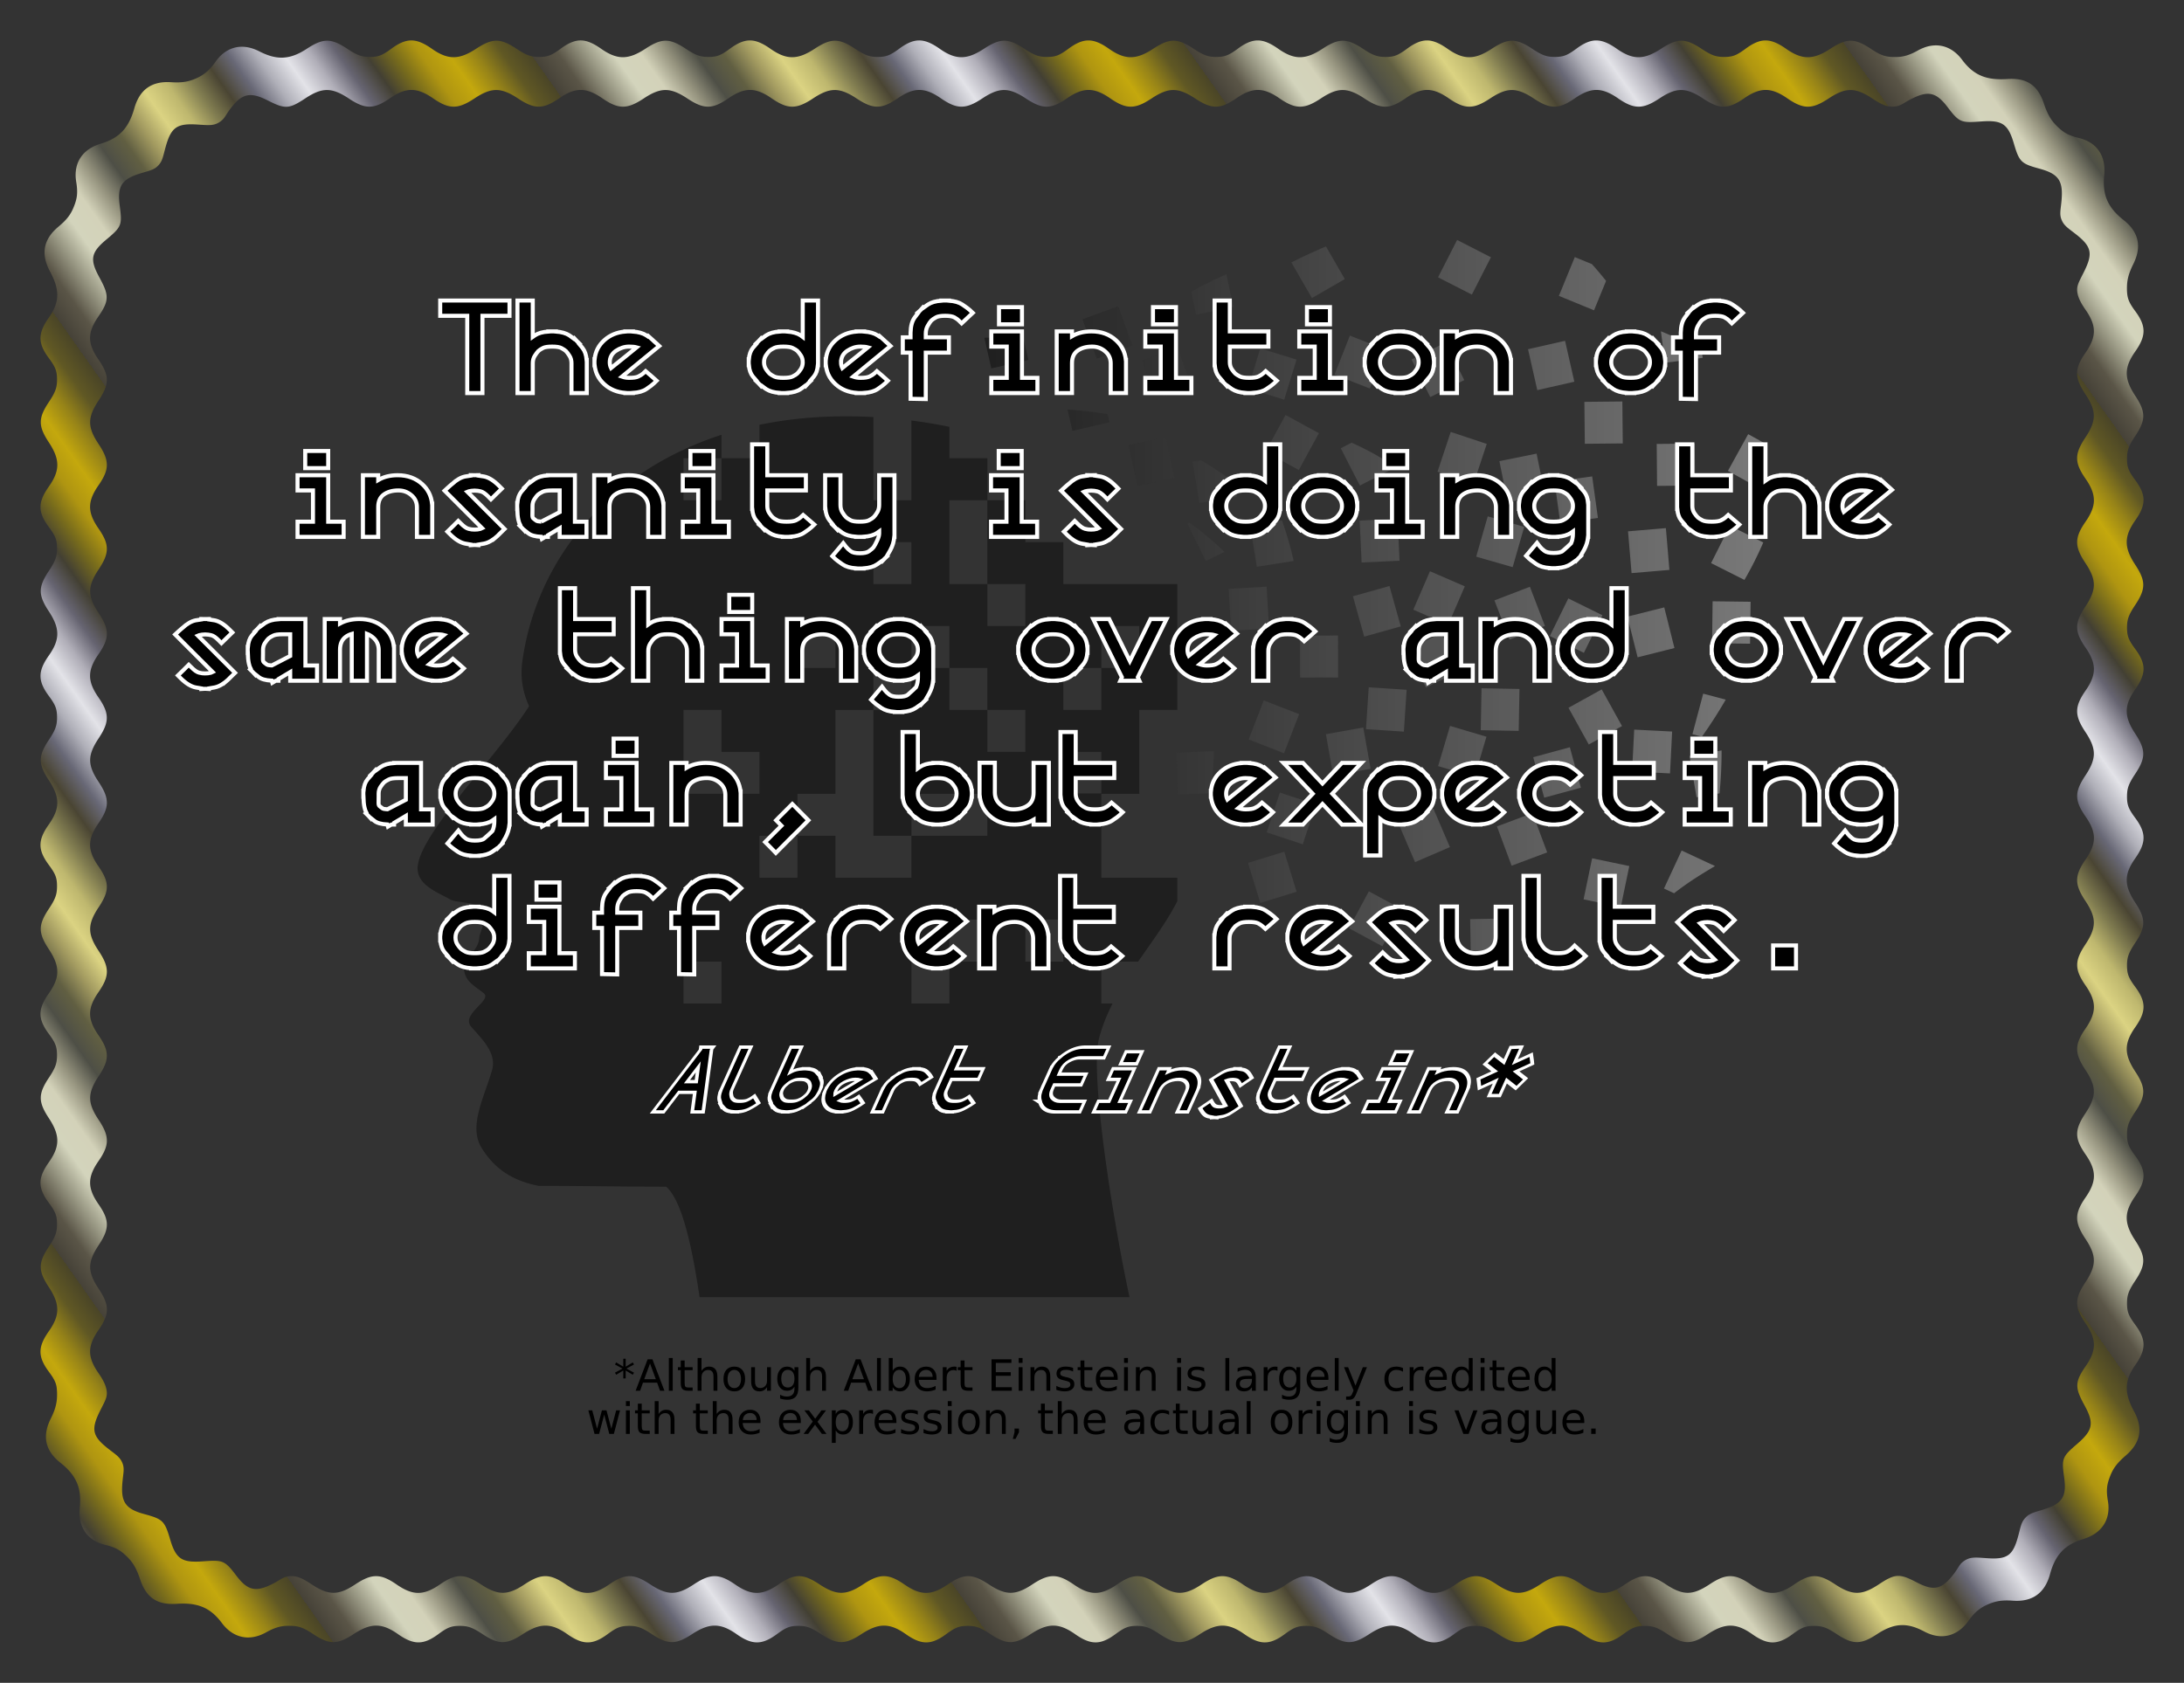 <?xml version="1.0"?>
<svg xmlns="http://www.w3.org/2000/svg" xmlns:xlink="http://www.w3.org/1999/xlink" height="624.003" width="809.625" viewBox="0 0 809.625 624.003">
  <rect x="0" y="0" width="809.625" height="624.003" fill="#333333" stroke="none"/>
  <defs>
    <linearGradient id="a">
      <stop offset="0" stop-color="#4a4527"/>
      <stop offset=".042" stop-color="#605824"/>
      <stop offset=".083" stop-color="#968318"/>
      <stop offset=".125" stop-color="#c4a80d"/>
      <stop offset=".167" stop-color="#af9511"/>
      <stop offset=".208" stop-color="#776b1c"/>
      <stop offset=".25" stop-color="#434033"/>
      <stop offset=".292" stop-color="#666471"/>
      <stop offset=".333" stop-color="#b0aeb8"/>
      <stop offset=".375" stop-color="#e3e3e8"/>
      <stop offset=".417" stop-color="#afafb8"/>
      <stop offset=".458" stop-color="#686876"/>
      <stop offset=".5" stop-color="#4a4533"/>
      <stop offset=".542" stop-color="#807c50"/>
      <stop offset=".583" stop-color="#beb76e"/>
      <stop offset=".625" stop-color="#dbd382"/>
      <stop offset=".667" stop-color="#a29a60"/>
      <stop offset=".708" stop-color="#615f42"/>
      <stop offset=".75" stop-color="#4e4f46"/>
      <stop offset=".792" stop-color="#95937e"/>
      <stop offset=".833" stop-color="#d3d2b9"/>
      <stop offset=".875" stop-color="#d3d4bc"/>
      <stop offset=".917" stop-color="#969581"/>
      <stop offset=".958" stop-color="#5a5547"/>
      <stop offset="1" stop-color="#464238"/>
    </linearGradient>
    <linearGradient xlink:href="#a" id="c" x1="382.277" y1="560.303" x2="522.15" y2="758.117" gradientUnits="userSpaceOnUse" spreadMethod="repeat"/>
    <linearGradient gradientTransform="matrix(.243 0 0 .244 4.356 9.07)" y2="573.34" x2="2099.545" y1="573.34" x1="907.605" gradientUnits="userSpaceOnUse" id="d" xlink:href="#b"/>
    <linearGradient id="b">
      <stop offset="0"/>
      <stop offset="1" stop-color="#e1e1e1"/>
    </linearGradient>
  </defs>
  <path d="M226.276 87.617c-2.82.003-5.598 1.256-8.982 3.762-4.057 3.003-5.794 3.668-9.578 3.668-3.684 0-5.736-.744-10.131-3.668-7.283-4.846-10.815-4.849-18.162-.012-7.689 5.062-12.657 5.062-19.849-.004-7.095-4.998-11.44-4.993-18.21.018-3.227 2.389-5.094 3.256-7.579 3.559v.004c-.622.066-1.35.12-2.09.13-3.683.046-6.654-.466-11.375-2.825-7.823-3.91-14.389-2.575-19.847 4.328-5.711 7.225-11.437 9.586-20.185 8.723-8.632-.852-14.748 3.217-16.713 11.415-1.177 4.914-2.628 7.049-5.27 9.762-2.572 2.642-5.204 4.238-10.207 5.915-8.29 2.777-11.601 7.662-11.016 16.449.614 9.195-1.538 15.02-8.598 20.268-6.965 5.178-8.325 12.611-4.196 19.958 1.968 3.503 2.686 6.063 2.864 8.564h-.001c.045.643.05 1.506.04 2.281-.045 3.69-.765 5.84-3.684 10.243-4.837 7.296-4.84 10.837-.012 18.197 5.053 7.702 5.051 12.677-.006 19.882-4.99 7.109-4.986 11.462.016 18.243 2.997 4.065 3.661 5.803 3.661 9.593 0 3.69-.742 5.747-3.661 10.15-4.837 7.296-4.838 10.836-.01 18.197 5.053 7.702 5.05 12.679-.006 19.884-4.99 7.108-4.985 11.46.018 18.241 2.384 3.233 3.281 5.007 3.552 7.5h-.003c.07.64.11 1.317.11 2.093 0 3.69-.74 5.748-3.66 10.151-4.836 7.296-4.84 10.835-.011 18.195 5.053 7.703 5.051 12.68-.006 19.884-4.99 7.109-4.986 11.462.016 18.243 2.997 4.065 3.661 5.803 3.661 9.593 0 3.69-.742 5.747-3.661 10.15-4.837 7.296-4.838 10.836-.01 18.196 5.053 7.703 5.05 12.68-.006 19.885-4.99 7.108-4.985 11.46.018 18.241 2.384 3.233 3.281 5.006 3.552 7.5h-.003c.07.64.11 1.317.11 2.092 0 3.691-.74 5.747-3.66 10.15-4.836 7.296-4.84 10.837-.011 18.197 5.053 7.703 5.051 12.68-.006 19.884-4.99 7.109-4.986 11.46.016 18.242 2.997 4.064 3.661 5.804 3.661 9.594 0 3.69-.742 5.747-3.661 10.15-4.837 7.296-4.838 10.834-.01 18.195 5.053 7.702 5.05 12.679-.006 19.884-4.99 7.108-4.985 11.461.018 18.243 2.384 3.233 3.281 5.007 3.552 7.5h-.003c.07.64.11 1.317.11 2.093 0 3.69-.74 5.746-3.66 10.15-4.836 7.295-4.84 10.836-.011 18.196 5.053 7.703 5.051 12.68-.006 19.884-4.99 7.109-4.986 11.46.016 18.241 2.997 4.065 3.661 5.803 3.661 9.593 0 3.69-.742 5.747-3.661 10.15-4.837 7.296-4.838 10.836-.01 18.197 5.053 7.702 5.05 12.679-.006 19.884-4.99 7.108-4.985 11.461.018 18.243 2.384 3.233 3.281 5.006 3.552 7.5h-.003c.07.64.11 1.317.11 2.093 0 3.69-.74 5.746-3.66 10.15-4.836 7.295-4.84 10.836-.011 18.196 5.053 7.703 5.051 12.677-.006 19.882-4.99 7.109-4.986 11.462.016 18.243 2.997 4.065 3.661 5.803 3.661 9.593 0 3.69-.742 5.747-3.661 10.15-4.837 7.296-4.838 10.836-.01 18.197 5.053 7.702 5.167 13.542 1.155 21.379-3.958 7.732-2.114 14.906 4.794 19.723 3.292 2.296 5.039 4.396 6.31 6.555l-.001.002c.327.556.64 1.154.96 1.86 1.517 3.363 2.153 6.21 1.814 11.484-.563 8.74 3.314 14.13 11.773 16.527 8.853 2.507 13.366 6.706 15.896 15.14 2.496 8.322 8.828 12.319 17.133 10.95 4.977-.82 7.517-.37 11.037 1.02 3.427 1.353 5.762 2.967 9.143 7.025 5.6 6.724 12.272 7.934 20.017 3.767 8.105-4.36 13.627-4.573 20.82.494 7.095 4.998 11.438 4.993 18.208-.017 3.227-2.39 4.997-3.288 7.486-3.56.64-.069 1.315-.11 2.09-.11 3.683 0 5.735.743 10.13 3.668 7.283 4.845 10.818 4.848 18.165.012 7.688-5.063 12.656-5.06 19.848.01 7.096 4.998 11.44 4.995 18.209-.015 4.056-3.003 5.793-3.668 9.577-3.668 3.684 0 5.736.743 10.131 3.668 7.283 4.845 10.815 4.848 18.162.012 7.69-5.063 12.657-5.062 19.849 0 7.096 4.998 11.44 4.993 18.21-.017 3.227-2.39 4.998-3.286 7.486-3.558.64-.069 1.316-.11 2.09-.11 3.684 0 5.736.743 10.131 3.668 7.283 4.845 10.817 4.848 18.164.012 7.689-5.063 12.657-5.06 19.849.01 7.095 4.998 11.439 4.995 18.208-.015 4.057-3.003 5.792-3.668 9.575-3.668 3.685 0 5.737.743 10.132 3.668 7.283 4.845 10.817 4.848 18.164.012 7.689-5.063 12.657-5.062 19.848 0 7.096 4.998 11.442 4.993 18.21-.017 3.228-2.39 4.998-3.286 7.487-3.558.64-.069 1.315-.11 2.09-.11 3.683 0 5.735.743 10.13 3.668 7.283 4.845 10.818 4.848 18.165.012 7.688-5.063 12.654-5.06 19.846.01 7.096 4.998 11.441 4.995 18.21-.015 4.058-3.003 5.793-3.668 9.576-3.668 3.684 0 5.736.743 10.132 3.668 7.282 4.845 10.816 4.848 18.164.012 7.688-5.063 12.656-5.062 19.848 0 7.096 4.998 11.44 4.993 18.208-.017 3.228-2.39 4.998-3.286 7.486-3.558a23.57 23.57 0 012.183-.138c3.684-.046 6.656.469 11.378 2.828 7.822 3.908 14.388 2.575 19.846-4.329 5.712-7.225 11.437-9.581 20.186-8.718 8.632.851 14.749-3.217 16.714-11.416 1.178-4.914 2.628-7.047 5.27-9.76 2.573-2.642 5.206-4.236 10.21-5.913 8.29-2.777 11.602-7.662 11.017-16.449-.614-9.195 1.54-15.02 8.6-20.268 6.965-5.178 8.327-12.61 4.198-19.956-1.968-3.503-2.688-6.064-2.866-8.566h.004c-.046-.643-.05-1.506-.041-2.281.046-3.69.766-5.838 3.685-10.241 4.836-7.296 4.84-10.837.011-18.197-5.053-7.702-5.051-12.68.006-19.884 4.99-7.109 4.987-11.462-.015-18.243-2.998-4.065-3.662-5.803-3.662-9.593 0-3.69.743-5.746 3.662-10.15 4.837-7.296 4.838-10.834.01-18.194-5.053-7.703-5.051-12.68.006-19.885 4.99-7.108 4.984-11.461-.018-18.243-2.384-3.233-3.281-5.006-3.553-7.5h.004c-.07-.64-.11-1.317-.11-2.092 0-3.691.74-5.747 3.66-10.15 4.836-7.296 4.84-10.837.011-18.197-5.053-7.702-5.051-12.68.006-19.884 4.99-7.109 4.987-11.46-.015-18.241-2.998-4.065-3.662-5.803-3.662-9.593 0-3.69.742-5.747 3.662-10.15 4.836-7.296 4.837-10.836.01-18.196-5.054-7.703-5.051-12.68.006-19.885 4.99-7.108 4.984-11.461-.018-18.243-2.384-3.233-3.281-5.006-3.553-7.5h.004c-.07-.64-.11-1.317-.11-2.092 0-3.691.74-5.747 3.66-10.15 4.836-7.296 4.84-10.837.011-18.197-5.053-7.702-5.051-12.68.006-19.884 4.99-7.109 4.987-11.46-.016-18.241-2.997-4.065-3.661-5.803-3.661-9.593 0-3.69.742-5.747 3.661-10.15 4.837-7.296 4.838-10.836.01-18.196-5.053-7.703-5.05-12.68.006-19.885 4.99-7.108 4.985-11.46-.017-18.24-2.385-3.234-3.281-5.01-3.553-7.502h.004c-.07-.641-.11-1.318-.11-2.093 0-3.691.74-5.747 3.66-10.15 4.836-7.296 4.839-10.835.01-18.195-5.052-7.702-5.05-12.68.007-19.884 4.99-7.109 4.986-11.462-.016-18.243-2.997-4.065-3.661-5.803-3.661-9.593 0-3.69.742-5.746 3.661-10.15 4.837-7.296 4.838-10.836.01-18.196-5.053-7.703-5.05-12.68.006-19.885 4.99-7.108 4.985-11.46-.017-18.24-2.385-3.234-3.282-5.007-3.553-7.5h.004c-.07-.641-.11-1.318-.11-2.093 0-3.691.74-5.747 3.659-10.15 4.837-7.296 4.84-10.837.012-18.197-5.054-7.702-5.052-12.68.006-19.884 4.989-7.109 4.986-11.46-.016-18.241-2.998-4.065-3.661-5.805-3.661-9.595 0-3.69.742-5.746 3.661-10.15 4.837-7.296 4.838-10.834.01-18.195-5.053-7.702-5.275-13.434-1.143-21.208 4.076-7.67 2.073-14.958-4.802-19.822-3.277-2.319-5.066-4.4-6.322-6.57l.002-.001a19.021 19.021 0 01-.946-1.868c-1.493-3.374-2.165-6.198-1.788-11.47.625-8.735-3.372-14.387-11.854-16.702-8.877-2.422-13.323-6.643-15.889-15.066-2.53-8.311-8.881-12.38-17.175-10.95-4.97.857-7.488.368-11.018-.996-3.436-1.33-5.841-3.037-9.296-7.032-5.723-6.619-12.094-7.94-19.83-3.759-8.097 4.377-13.607 4.573-20.799-.493-7.096-4.999-11.44-4.994-18.21.017-3.227 2.39-4.998 3.288-7.486 3.56v-.004c-.64.07-1.316.11-2.09.11-3.684 0-5.736-.743-10.131-3.668-7.283-4.845-10.817-4.846-18.164-.01-7.689 5.063-12.657 5.061-19.849-.005-7.095-4.999-11.439-4.996-18.208.015-4.057 3.003-5.792 3.668-9.575 3.668-3.685 0-5.737-.743-10.132-3.668-7.283-4.845-10.817-4.848-18.164-.011-7.689 5.062-12.656 5.062-19.848-.004-7.096-4.999-11.44-4.994-18.209.017-3.227 2.39-5 3.288-7.488 3.56v-.004c-.64.07-1.315.11-2.09.11-3.683 0-5.735-.743-10.13-3.668-7.283-4.845-10.816-4.846-18.163-.01-7.688 5.063-12.656 5.061-19.848-.005-7.096-4.999-11.441-4.996-18.21.015-4.057 3.004-5.793 3.668-9.576 3.668-3.684 0-5.736-.743-10.131-3.668-7.283-4.845-10.817-4.848-18.164-.011-7.69 5.062-12.657 5.062-19.849-.004-7.096-4.999-11.439-4.994-18.208.017-3.227 2.39-4.998 3.288-7.486 3.56v-.004c-.64.07-1.316.11-2.09.11-3.684 0-5.736-.743-10.131-3.668-7.283-4.845-10.817-4.846-18.164-.01-7.689 5.063-12.657 5.061-19.849-.005-3.548-2.5-6.407-3.749-9.226-3.746zm.1 22.29c3.033 0 6.064 1.257 9.684 3.77 3.606 2.502 6.385 3.757 9.196 3.767 2.81.01 5.652-1.226 9.376-3.703 7.629-5.077 11.947-5.065 19.644.056 4.643 3.09 7.888 4.207 11.46 3.355 2.071-.494 4.25-1.644 6.88-3.47 7.245-5.028 12.131-5.03 19.372-.006 7.211 5.005 11.123 5.018 18.571.062 7.63-5.076 11.948-5.062 19.645.059 7.336 4.88 11.177 4.854 18.342-.119 7.245-5.028 12.13-5.027 19.37-.002 3.606 2.503 6.387 3.758 9.197 3.767 2.81.01 5.652-1.225 9.376-3.703 7.63-5.076 11.948-5.065 19.645.057 4.643 3.089 7.886 4.207 11.457 3.355 2.072-.494 4.253-1.644 6.883-3.47 7.245-5.028 12.13-5.03 19.372-.006 7.211 5.005 11.123 5.018 18.57.062 7.63-5.076 11.949-5.063 19.646.058 7.336 4.881 11.176 4.855 18.342-.118 7.245-5.028 12.129-5.027 19.37-.002 3.605 2.502 6.385 3.758 9.195 3.767 2.81.01 5.652-1.225 9.376-3.703 7.63-5.076 11.947-5.065 19.645.056 4.643 3.09 7.887 4.207 11.459 3.356 2.071-.494 4.252-1.647 6.883-3.472 7.245-5.029 12.13-5.029 19.371-.004 7.212 5.005 9.743 4.697 17.59.406 8.04-4.396 11.183-3.66 17.232 3.336 5.766 6.667 6.395 7.094 15.026 5.876 8.727-1.233 11.837.821 14.466 9.243 1.309 4.193 1.633 6.208 3.686 8.13 2.053 1.923 3.916 2.106 8.234 3.262 8.849 2.368 10.628 4.899 9.967 14.13-.398 5.569-.66 7.713 1.563 10.638v.002h.002c1.289 1.695 2.717 2.073 5.272 4 7.04 5.31 8.174 8.878 4.09 16.696-4.069 7.785-4.102 9.721.845 17.183 5.067 7.643 5.054 11.971-.058 19.682-4.873 7.35-4.846 11.195.118 18.373 5.019 7.258 5.018 12.153.002 19.407-2.498 3.612-3.75 6.396-3.759 9.212h-.002c-.01 2.815 1.224 5.662 3.697 9.392 5.067 7.643 5.056 11.97-.056 19.68-3.084 4.652-4.2 7.902-3.35 11.48.493 2.076 1.642 4.259 3.464 6.894 5.02 7.258 5.022 12.152.006 19.406-4.996 7.224-5.01 11.143-.064 18.605 5.067 7.643 5.056 11.969-.056 19.68-4.872 7.35-4.848 11.197.116 18.375 5.02 7.258 5.02 12.15.004 19.405-2.498 3.612-3.75 6.398-3.76 9.214-.01 2.815 1.223 5.662 3.696 9.392 5.067 7.643 5.056 11.97-.056 19.68-3.084 4.652-4.2 7.9-3.35 11.478.494 2.076 1.642 4.26 3.464 6.896 5.02 7.258 5.022 12.152.006 19.406-4.996 7.224-5.01 11.143-.064 18.605 5.067 7.643 5.056 11.969-.056 19.68-4.872 7.35-4.848 11.197.116 18.375 5.02 7.258 5.02 12.15.004 19.405-2.498 3.612-3.75 6.396-3.76 9.212-.01 2.815 1.223 5.662 3.696 9.392 5.067 7.643 5.056 11.97-.056 19.68-3.083 4.652-4.2 7.903-3.35 11.48.494 2.076 1.642 4.26 3.465 6.896 5.019 7.258 5.021 12.152.006 19.406-4.996 7.224-5.01 11.143-.064 18.605 5.067 7.643 5.055 11.969-.057 19.68-4.872 7.35-4.848 11.195.117 18.373 5.019 7.258 5.02 12.153.004 19.407-2.498 3.612-3.751 6.396-3.76 9.212-.01 2.815 1.222 5.662 3.696 9.392 5.067 7.643 5.055 11.97-.057 19.68-3.083 4.652-4.2 7.903-3.349 11.48.493 2.076 1.641 4.26 3.464 6.896 5.019 7.258 5.021 12.15.006 19.404-4.996 7.225-5.01 11.143-.064 18.605 5.067 7.643 5.056 11.971-.056 19.682-4.873 7.35-4.848 11.195.116 18.373 5.02 7.258 5.02 12.153.004 19.407-2.498 3.612-3.751 6.396-3.76 9.212-.01 2.815 1.223 5.662 3.696 9.392 5.067 7.643 5.056 11.97-.056 19.68-3.084 4.652-4.146 7.328-3.43 10.935.417 2.092 1.525 3.2 3.01 6.04 4.087 7.822 3.532 11.52-3.503 16.828-7.008 5.286-7.003 6.175-6.364 15.108.655 9.15-.939 11.971-9.804 14.58-8.449 2.488-9.174 3.292-11.467 11.718-2.318 8.518-5.535 10.535-14.307 9.732-4.367-.4-6.24-1.029-8.813.103h-.002v-.002c-2.574 1.131-3.493 2.777-6.251 6.301-5.651 7.22-8.765 7.772-17.032 3.64-4.988-2.491-6.473-3.606-10.045-2.754-2.071.494-4.25 1.646-6.88 3.471-7.245 5.029-12.131 5.03-19.372 0-7.211-5.004-11.123-5.018-18.571-.062-7.63 5.077-11.948 5.064-19.645-.058-7.336-4.88-11.177-4.856-18.342.117-7.245 5.028-12.13 5.028-19.37 0-3.606-2.502-6.387-3.756-9.197-3.765v.01c-2.81-.01-5.65 1.225-9.374 3.703-7.63 5.076-11.948 5.063-19.645-.058-4.643-3.09-7.888-4.205-11.46-3.354-2.07.494-4.252 1.647-6.882 3.472-7.245 5.029-12.13 5.03-19.372 0-7.211-5.005-11.123-5.018-18.57-.062-7.63 5.077-11.949 5.064-19.646-.058-7.336-4.88-11.174-4.856-18.34.117-7.245 5.028-12.13 5.028-19.372 0-3.605-2.503-6.385-3.756-9.195-3.765v.01c-2.81-.01-5.652 1.225-9.376 3.703-7.63 5.076-11.947 5.063-19.644-.058-4.644-3.09-7.888-4.205-11.46-3.354-2.071.494-4.252 1.647-6.883 3.472-7.245 5.028-12.128 5.03-19.37 0-7.21-5.005-11.124-5.018-18.572-.062-7.63 5.077-11.948 5.064-19.645-.058-7.336-4.88-11.175-4.856-18.34.117-7.245 5.028-12.131 5.028-19.372 0-3.606-2.503-6.385-3.756-9.196-3.765v.01c-2.81-.01-5.651 1.225-9.375 3.703-7.63 5.076-11.948 5.063-19.645-.058-4.643-3.09-7.888-4.205-11.46-3.354-2.07.494-4.252 1.647-6.882 3.472-7.245 5.029-12.129 5.03-19.37 0-7.211-5.004-9.715-4.676-17.57-.4-8.048 4.38-11.14 3.857-17.06-3.25-5.642-6.774-6.506-7.067-15.146-5.913-8.735 1.167-11.9-.834-14.493-9.266-1.291-4.2-1.533-6.094-3.56-8.043v.004c-2.027-1.95-4.003-2.113-8.31-3.311-8.824-2.453-10.7-5.024-10.104-14.26.358-5.572.658-7.752-1.588-10.661-1.303-1.687-2.666-2.068-5.235-3.979-7.076-5.263-8.054-8.915-4.09-16.795 3.948-7.848 4.14-9.552-.807-17.014-5.067-7.643-5.053-11.97.059-19.68 4.872-7.35 4.846-11.197-.119-18.375-5.019-7.258-5.018-12.15-.002-19.405 2.498-3.612 3.75-6.396 3.759-9.212h.002c.01-2.815-1.223-5.662-3.697-9.392-5.067-7.643-5.055-11.97.057-19.68 3.083-4.652 4.2-7.903 3.349-11.48-.493-2.076-1.641-4.26-3.464-6.896-5.019-7.258-5.021-12.152-.006-19.406 4.996-7.225 5.01-11.143.064-18.605-5.067-7.643-5.055-11.969.057-19.68 4.872-7.35 4.848-11.195-.117-18.373-5.019-7.258-5.02-12.153-.004-19.407 2.498-3.612 3.751-6.396 3.76-9.212.01-2.815-1.222-5.662-3.696-9.392-5.067-7.643-5.055-11.97.057-19.68 3.083-4.652 4.2-7.903 3.349-11.48-.493-2.076-1.641-4.26-3.464-6.896-5.019-7.258-5.021-12.15-.006-19.404 4.996-7.225 5.01-11.143.064-18.605-5.067-7.643-5.055-11.971.057-19.682 4.872-7.35 4.848-11.195-.117-18.373-5.019-7.258-5.02-12.153-.004-19.407 2.498-3.612 3.751-6.396 3.76-9.212.01-2.815-1.222-5.662-3.696-9.392-5.067-7.643-5.055-11.97.057-19.68 3.083-4.652 4.2-7.903 3.349-11.48-.493-2.076-1.641-4.26-3.464-6.896-5.019-7.258-5.021-12.15-.006-19.404 4.996-7.225 5.01-11.143.064-18.605-5.067-7.643-5.055-11.97.057-19.68 4.872-7.35 4.848-11.197-.117-18.375-5.019-7.258-5.02-12.15-.004-19.405 2.498-3.612 3.751-6.398 3.76-9.214.01-2.815-1.222-5.662-3.696-9.392-5.067-7.643-5.055-11.97.057-19.68 3.083-4.652 4.2-7.903 3.349-11.48-.493-2.076-1.641-4.259-3.464-6.894-5.019-7.258-5.021-12.152-.006-19.406 4.996-7.225 5.01-11.143.064-18.605-5.067-7.643-5.055-11.97.057-19.68 4.872-7.35 4.848-11.197-.117-18.375-5.019-7.258-5.02-12.15-.004-19.405 2.498-3.612 3.751-6.396 3.76-9.212.01-2.815-1.222-5.662-3.696-9.392-5.067-7.644-5.055-11.97.057-19.68 3.083-4.652 4.145-7.33 3.428-10.937h-.001c-.416-2.092-1.525-3.2-3.009-6.04-4.087-7.822-3.535-11.52 3.5-16.829 7.008-5.285 7.002-6.174 6.362-15.107-.654-9.15.94-11.973 9.804-14.583 8.45-2.487 9.173-3.293 11.466-11.719 2.318-8.518 5.533-10.535 14.304-9.732 4.368.4 6.24 1.029 8.814-.103h.002c2.573-1.131 3.493-2.777 6.251-6.301 5.651-7.22 8.762-7.774 17.03-3.643 4.984 2.49 6.547 3.597 10.114 2.748v.004c2.065-.52 4.183-1.643 6.813-3.468 7.245-5.029 12.129-5.03 19.37-.006 7.211 5.005 11.123 5.017 18.571.062 7.63-5.076 11.95-5.063 19.647.058 7.336 4.881 11.174 4.855 18.34-.118 3.623-2.515 6.656-3.771 9.688-3.771z" fill="url(#c)" transform="matrix(0 .825 -.825 0 866.91 -1.294)" stroke-width="1.212"/>
  <g opacity=".4">
    <path d="M400.348 15l-7.068 13.85 12.539 6.415 7.068-13.85zm-48.606 2.397a200.79 200.79 0 00-12.838 5.933l7.617 13.226 12.198-7.043zm92.233 3.949l-5.896 14.39 13.028 5.35 4.467-10.904a129.337 129.337 0 00-5.263-6.233zM314.83 27.693a134.265 134.265 0 00-13.024 6.517l1.775 8.505 13.783-2.885zm-40.12 11.879l-13.23 4.826 5.317 14.614 13.23-4.827zm201.186 9.29l1.535 11.687 13.96-1.838-.328-2.504a119.644 119.644 0 00-15.167-7.344zm-115.3 1.59l-5.702 14.468 13.098 5.176 5.703-14.468zm-131.798.781c-1.225 0-2.458.01-3.697.033l2.577 11.358 13.73-3.125-1.789-7.887c-3.538-.244-7.146-.371-10.821-.378zm211.574 1.165l-13.734 3.116 3.433 15.17 13.734-3.117zm-44.313.648l-12.598 6.297 6.937 13.914 12.598-6.296zm-99.214 1.985L283.54 59.65l5.088 14.696 13.305-4.617zm30.537.173l-4.58 14.86 13.453 4.158 4.581-14.86zM461.605 74.89l-14.079.142.156 15.55 14.079-.141zm-205.671 3.015l1.831 7.878 13.714-3.196-.695-2.99c-4.802-.8-9.754-1.368-14.85-1.692zm80.804 1.992l-7.432 13.657 12.365 6.746 7.432-13.657zm61.24 6.283l-4.897 14.76 13.363 4.446 4.897-14.76zm110.271.826l-7.506 13.616 10.417 5.758A110.853 110.853 0 00515 90.738zm-215.975 1.014l-13.75 3.04 3.35 15.187 13.75-3.04zm68.967 2.152l-4.026 2.068 7.089 13.838 12.529-6.434-.676-1.318a103.643 103.643 0 00-14.916-8.154zm127.177.337l-14.082.126.138 15.554 14.082-.126zm-58.597 3.72l-13.803 2.794 3.08 15.246 13.802-2.795zm-124.445 2.456l-3.135.524 2.558 15.34 13.888-2.322-.864-5.18a108.888 108.888 0 00-12.447-8.362zm145.042 5.99l-13.95 1.933 2.13 15.407 13.95-1.933zm-38.72 14.806l-4.286 14.95 13.534 3.89 4.286-14.95zm-33.416.923l-14.065.66.726 15.536 14.066-.66zm-42.876.572l-11.753 1.86 2.425 15.362 13.681-2.165a119.523 119.523 0 00-4.354-15.057zm-34.337.776l-.738.363 6.849 13.96 6.92-3.404a105.17 105.17 0 00-13.031-10.919zm200.405 1.18l-6.98 13.894 12.37 6.229a130.998 130.998 0 006.984-13.892zm-23.736.92l-14.03 1.19 1.311 15.497 14.03-1.19zm-87.457 15.98l-6.177 14.27 12.919 5.607 6.177-14.27zm-15.003 5.484l-13.56 3.799 4.185 14.977 13.56-3.799zm-45.548.237l-14.06.81.892 15.528 14.06-.81zm97.6.042l-13.148 5.05 5.564 14.523 13.149-5.05zm14.238 4.324l-6.863 13.952 12.632 6.229 6.862-13.952zm53.494 1.061l-.195 15.551 14.08.177.194-15.551zm-17.925 2.258l-13.658 3.432 3.781 15.084 13.657-3.432zm-82.735 9.51l-12.578 6.335 6.98 13.893 12.578-6.336zm-38.21.933l-14.081.034.037 15.552 14.08-.034zm11.39 19.187l-1.018 15.522 14.053.923 1.017-15.521zm41.806.366l-.285 15.549 14.078.258.284-15.55zm44.565.41l-12.32 6.83 7.524 13.608 12.32-6.83zm37.617 1.588l-3.992 15.03 3.518.937a180.109 180.109 0 008.83-13.742zm-162.9 2.496l-5.615 14.5 13.127 5.097 5.616-14.499zm69.058 9.455l-4.42 14.911 13.5 4.013 4.42-14.911zm-32.163.605l-13.864 2.474 2.727 15.313 13.863-2.475zm100.43.774l-.786 15.532 14.062.715.788-15.532zm-23.849 6.542L428.56 206.8l4.07 15.008 13.588-3.695zm56.25 1.187l-11.899 2.03 2.61 15.332 8.523-1.454c.525-5.412.777-10.718.767-15.908zm-188.22.273l-13.836.506.567 15.542 12.063-.44a145.08 145.08 0 001.206-15.608zm24.466 15.336l-4.88 14.767 13.368 4.43 4.88-14.767zm56.905 5.943l-12.935 5.572 6.14 14.287 12.934-5.572zm36.755 1.68l-13.188 4.94 5.442 14.568 13.189-4.94zm55.281 13.87l-6.55 14.103 3.76 1.75c4.789-3.775 9.982-7.025 15.17-10.087zm-147.298.436l-13.46 4.147 4.569 14.866 13.46-4.147zm114.113 2.45l-3.167 15.226 13.785 2.875 3.168-15.227zm-82.762 12.25l-7.383 13.684 12.388 6.7 7.382-13.683zm51.62 10.054l-14.077.255.28 15.55 14.079-.256z" fill="url(#d)" transform="translate(139.813 73.977)"/>
    <path d="M408.27 325.448v-31.106h14.08v-31.106h14.081v-46.658h-42.243v-15.553h-14.08v-15.553h-14.081v-15.553h-14.081v-11.647a182.965 182.965 0 00-14.081-2.339v29.539h-14.081v-30.82a182.83 182.83 0 00-14.081-.241c-4.84.106-9.535.412-14.081.905a147.93 147.93 0 00-14.081 2.204v12.4H267.46v15.552h-14.081V169.92h14.08v-8.69a122.823 122.823 0 00-14.08 5.521 116.115 116.115 0 00-6.296 3.168 112.179 112.179 0 00-7.785 4.636 107.182 107.182 0 00-14.07 10.917c-.003 0-.007.01-.011.011a102.724 102.724 0 00-13.802 15.542l-.28.387a100.199 100.199 0 00-8.925 15.166 98.441 98.441 0 00-5.843 15.553 96.026 96.026 0 00-2.76 13.356 30.42 30.42 0 00-.208 2.196c-.273 4.658.552 9.337 2.744 14.167-.292.457-.596.92-.906 1.386-3.177 4.782-7.277 10.091-11.647 15.553l-.616.769c-3.94 4.91-8.068 9.928-11.914 14.784-.734.927-1.458 1.847-2.167 2.76-3.525 4.533-6.712 8.874-9.161 12.793-2.517 4.028-4.255 7.61-4.773 10.497-.36 1.985-.034 3.642.724 5.056 2.232 4.161 8.219 6.21 11.55 8.259a14.98 14.98 0 001.66.442c3.771.793 7.632.408 10.107 3.42.76.951.85 2.145.636 3.432-.36 2.149-1.574 4.557-1.955 6.528-.074 3.783-3.334 6.16-4.854 9.025-.563 1.06-.889 2.186-.725 3.476.61 4.065 4.058 5.692 7.203 8.233 1.253.989.374 2.32-1.015 3.844-2.32 2.546-6.064 5.63-3.652 8.555 1.865 2.157 4.136 4.471 5.803 6.998 1.869 2.83 2.979 5.928 1.906 9.365-.6 2.054-1.315 4.125-2.033 6.187-1.88 5.402-3.777 10.741-3.694 15.553.04 2.35.553 4.573 1.771 6.617 1.358 2.248 2.873 4.228 4.583 5.957a27.124 27.124 0 003.486 2.98c2.975 2.133 6.459 3.718 10.595 4.804.82.215 1.664.412 2.537.589 3.842 0 7.69.019 11.544.046 4.687.034 9.382.081 14.08.126 4.692.045 9.386.087 14.082.111 2.555.013 5.11.023 7.665.023 2.093 1.826 3.95 5.21 5.614 9.853.272.76.54 1.553.802 2.38 1.195 3.76 2.287 8.193 3.296 13.173.958 4.727 1.84 9.946 2.664 15.553H418.7a661.36 661.36 0 01-3.097-15.553 794.848 794.848 0 01-2.752-15.553 736.142 736.142 0 01-2.427-15.553 549.691 549.691 0 01-2.038-15.553l-.115-1.008c-.59-5.217-1.048-10.13-1.332-14.545-.415-6.444-.458-11.829 0-15.553.128-1.044.294-1.959.503-2.729.253-.957.531-1.903.831-2.84 1.107-3.453 2.525-6.772 4.148-9.984h-4.148v-15.553h13.654l.427-.62c3.524-5.104 7.102-10.033 10.172-14.933 1.434-2.289 2.755-4.572 3.91-6.863v-8.69h-14.082zm0-31.249h-14.081v-15.41h14.08zm-14.082-46.516h14.082V232.13h14.08v15.553h-14.08v15.553h-14.082zm-42.242-46.658v-15.553h14.08v31.106h14.081v15.553h-14.08v-15.553h-14.081zm-28.162 0h14.08v15.553h-14.08zm-28.162 31.105h14.081v15.553h-14.081zM267.46 372.106h-14.08v-15.553h14.08zm0-77.764h-14.08v-31.106h14.08v15.553h14.081v15.553zm98.567 62.211h-14.081v15.553h-14.081v-15.553h14.08V341h14.082zm-14.081-93.317v-15.553h-14.081v15.553h-14.081V309.895h14.08v-15.553h28.162v15.553h-28.161v15.553h-28.162v-15.553h-14.081v15.553H281.54v-15.553h14.08v-15.553h14.082v-31.106h14.08v-15.553h14.082V232.13h14.08v15.553h14.082v15.553h14.08v15.553h-14.08v-15.553zm42.243 93.317h-14.081V341h14.08z"/>
  </g>
  <g style="line-height:1;-inkscape-font-specification:'Monodeco, Bold';font-variant-ligatures:normal;font-variant-caps:normal;font-variant-numeric:normal;font-feature-settings:normal;text-align:center" aria-label="The definition of insanity is doing the same thing over and over again, but expecting different results." font-weight="700" font-size="53.333" font-family="Monodeco" text-anchor="middle" stroke="#fff" stroke-width="1.5">
    <path d="M163.186 117.1v-5.668h25.69v5.669H178.85v28.649h-5.64V117.1zM191.832 111.432h5.669v13.487q.363-.251.782-.558 1.842-1.229 4.998-1.424v-.056h2.792v.056q3.155.223 4.998 1.424 1.006.67 1.704 1.228l.14-.14.977 1.062.977.95-.112.11q.53.615 1.229 1.509 1.256 1.62 1.48 4.384h.056v12.286h-5.669V134.693q0-1.536-.698-2.681-.782-1.257-1.34-1.815-.53-.503-1.731-1.145-1.006-.53-3.407-.53t-3.407.53q-1.2.614-1.731 1.145-.558.586-1.34 1.815-.698 1.145-.698 2.68v11.058h-5.669v-11.867zM239.334 137.624l2.094 1.787 1.983 1.76-1.006.977q-.81.782-2.792 2.122-1.843 1.229-4.998 1.424v.056h-2.793v-.056q-4.635-.363-7.79-3.211-1.815-1.62-2.737-3.714-.67-1.564-.865-3.35h-.056V133.183h.056q.419-4.188 3.602-7.036 3.155-2.848 7.79-3.211v-.056h2.793v.056q3.155.223 4.998 1.424.28.195.53.363l.14-.14.978.866q.335.307.837.754.14.111.252.25l.055.057q.42.363.922.81l1.06.977-1.032.838q-2.904 2.373-8.126 6.673-2.82 2.346-4.663 3.854 1.284.446 2.653.446 2.401 0 3.406-.502 1.2-.587 1.731-1.09zm-13.292-3.323q0 1.201.475 2.178 2.457-1.982 5.976-4.802 2.038-1.676 3.518-2.877-1.005-.279-2.792-.279-2.57 0-4.915 1.592-2.234 1.536-2.262 4.188zM303.25 132.821v2.597h-.055q-.223 2.653-1.48 4.189-.698.865-1.229 1.452l.112.111-.977.95-.977 1.06-.14-.139q-.698.53-1.703 1.229-1.843 1.229-4.999 1.424v.056h-2.792v-.056q-3.155-.223-4.998-1.424-1.005-.67-1.704-1.229l-.14.14-.976-1.061-.978-.95.112-.111q-.53-.587-1.229-1.452-1.256-1.536-1.48-4.189h-.056v-2.234h.056q.224-2.652 1.48-4.188.698-.838 1.229-1.424l-.112-.112.978-.95.977-1.06.14.14q.698-.531 1.703-1.23 1.843-1.228 4.998-1.423v-.056h2.792v.056q3.156.223 4.999 1.424.418.279.781.558v-13.487h5.669zm-5.668 1.48q0-1.424-.698-2.513-.782-1.172-1.34-1.703-.53-.475-1.731-1.061-1.005-.503-3.407-.503-2.401 0-3.407.503-1.2.586-1.73 1.061-.56.53-1.341 1.703-.698 1.09-.698 2.513 0 1.452.698 2.541.782 1.173 1.34 1.676.53.474 1.731 1.089 1.006.502 3.407.502 2.402 0 3.407-.502 1.2-.587 1.731-1.09.558-.502 1.34-1.675.698-1.089.698-2.54zM325.063 137.624l2.094 1.787 1.983 1.76-1.005.977q-.81.782-2.793 2.122-1.843 1.229-4.998 1.424v.056h-2.792v-.056q-4.636-.363-7.791-3.211-1.815-1.62-2.736-3.714-.67-1.564-.866-3.35h-.056V133.183h.056q.419-4.188 3.602-7.036 3.155-2.848 7.79-3.211v-.056h2.793v.056q3.155.223 4.998 1.424.28.195.53.363l.14-.14.978.866q.335.307.837.754.14.111.252.25l.055.057q.42.363.922.81l1.061.977-1.033.838q-2.904 2.373-8.126 6.673-2.82 2.346-4.663 3.854 1.284.446 2.653.446 2.401 0 3.406-.502 1.201-.587 1.732-1.09zm-13.291-3.323q0 1.201.474 2.178 2.457-1.982 5.976-4.802 2.038-1.676 3.518-2.877-1.005-.279-2.792-.279-2.57 0-4.915 1.592-2.234 1.536-2.261 4.188zM334.673 130.755v-5.668h2.876V123.356h0q.084-3.63 1.508-5.585.698-.977 1.228-1.648l-.14-.14 1.034-.92.95-1.062.139.14q.698-.53 1.703-1.2 1.843-1.23 4.998-1.453v-.056h2.793v.056q3.183.224 4.998 1.452 1.955 1.313 2.792 2.066l1.061 1.006-4.132 3.881-.978-.977q-.53-.559-1.703-1.229-1.033-.586-3.434-.586-2.402 0-3.407.586-1.2.67-1.731 1.2-.559.587-1.34 1.983-.699 1.229-.699 2.876v1.341h8.573v5.668h-8.573v17.229l-1.424-.028q-.95-.028-2.848-.056l-1.368-.028v-17.117zM378.851 113.89v6.366h-8.516v-6.367zm5.725 26.22v5.64h-17.089v-5.64h5.724V128.52h-5.724v-5.64h11.364v17.228zM391.728 122.88h5.669v1.788q3.043-1.787 7.176-1.787 5.584 0 9.187 3.35 3.155 2.905 3.602 7.205h.055v12.314h-5.668v-11.058q-.028-2.708-2.066-4.412-2.039-1.759-4.775-1.759-3.407 0-5.501 1.564-2.01 1.48-2.01 4.607v11.058h-5.669V134.3zM435.935 113.89v6.366h-8.517v-6.367zm5.724 26.22v5.64H424.57v-5.64h5.724V128.52h-5.724v-5.64H435.935v17.228zM450.263 111.432h5.64v11.449h14.298v5.64h-14.297v5.78q0 1.452.698 2.541.782 1.173 1.34 1.676.53.474 1.732 1.089 1.005.502 3.406.502 2.402 0 3.435-.502 1.173-.587 1.703-1.09l.977-.893 4.133 3.546-1.061 1.006q-.838.782-2.792 2.066-1.815 1.229-4.999 1.452v.056h-2.792v-.056q-3.155-.223-4.998-1.452-1.005-.67-1.704-1.2l-.14.139-.949-1.061-1.033-.922.14-.14q-.559-.614-1.229-1.451-1.228-1.508-1.452-4.189h-.056v-2.597zM493.018 113.89v6.366h-8.517v-6.367zm5.724 26.22v5.64h-17.089v-5.64h5.725V128.52h-5.725v-5.64H493.018v17.228zM511.563 134.301q0 1.452.698 2.541.782 1.173 1.34 1.676.531.474 1.732 1.089 1.005.502 3.406.502 2.402 0 3.407-.502 1.2-.587 1.731-1.09.559-.502 1.34-1.675.699-1.089.699-2.54 0-1.425-.698-2.514-.782-1.172-1.34-1.703-.531-.475-1.732-1.061-1.005-.503-3.407-.503-2.401 0-3.406.503-1.2.586-1.731 1.061-.559.53-1.34 1.703-.699 1.09-.699 2.513zm-5.612-1.117q.223-2.652 1.48-4.188.698-.838 1.228-1.424l-.112-.112.978-.95.977-1.06.14.14q.698-.531 1.703-1.23 1.843-1.228 4.998-1.423v-.056h2.793v.056q3.155.223 4.998 1.424 1.005.67 1.703 1.228l.14-.14.977 1.062.977.95-.111.11q.53.587 1.228 1.425 1.257 1.536 1.48 4.188h.056v2.234h-.056q-.223 2.653-1.48 4.189-.698.865-1.228 1.452l.111.111-.977.95-.977 1.06-.14-.139q-.698.53-1.703 1.229-1.843 1.229-4.998 1.424v.056h-2.793v-.056q-3.155-.223-4.998-1.424-1.005-.67-1.703-1.229l-.14.14-.977-1.061-.978-.95.112-.111q-.53-.587-1.228-1.452-1.257-1.536-1.48-4.189h-.056v-2.234zM534.436 122.88h5.669v1.788q3.043-1.787 7.176-1.787 5.585 0 9.187 3.35 3.155 2.905 3.602 7.205h.056v12.314h-5.669v-11.058q-.028-2.708-2.066-4.412-2.038-1.759-4.775-1.759-3.406 0-5.5 1.564-2.011 1.48-2.011 4.607v11.058h-5.669V134.3zM597.292 134.301q0 1.452.698 2.541.782 1.173 1.34 1.676.531.474 1.732 1.089 1.005.502 3.407.502 2.401 0 3.406-.502 1.201-.587 1.731-1.09.559-.502 1.34-1.675.699-1.089.699-2.54 0-1.425-.698-2.514-.782-1.172-1.34-1.703-.531-.475-1.732-1.061-1.005-.503-3.406-.503-2.402 0-3.407.503-1.2.586-1.731 1.061-.559.53-1.34 1.703-.699 1.09-.699 2.513zm-5.612-1.117q.223-2.652 1.48-4.188.698-.838 1.228-1.424l-.111-.112.977-.95.977-1.06.14.14q.698-.531 1.703-1.23 1.843-1.228 4.998-1.423v-.056h2.793v.056q3.155.223 4.998 1.424 1.005.67 1.703 1.228l.14-.14.977 1.062.978.95-.112.11q.53.587 1.229 1.425 1.256 1.536 1.48 4.188h.055v2.234h-.056q-.223 2.653-1.48 4.189-.698.865-1.228 1.452l.112.111-.978.95-.977 1.06-.14-.139q-.698.53-1.703 1.229-1.843 1.229-4.998 1.424v.056h-2.793v-.056q-3.155-.223-4.998-1.424-1.005-.67-1.703-1.229l-.14.14-.977-1.061-.977-.95.111-.111q-.53-.587-1.228-1.452-1.257-1.536-1.48-4.189h-.056v-2.234zM620.194 130.755v-5.668h2.876V123.356h0q.083-3.63 1.507-5.585.699-.977 1.23-1.648l-.14-.14 1.033-.92.949-1.062.14.14q.698-.53 1.703-1.2 1.843-1.23 4.998-1.453v-.056h2.793v.056q3.183.224 4.998 1.452 1.954 1.313 2.792 2.066l1.061 1.006-4.132 3.881-.978-.977q-.53-.559-1.703-1.229-1.033-.586-3.435-.586-2.401 0-3.406.586-1.201.67-1.732 1.2-.558.587-1.34 1.983-.698 1.229-.698 2.876v1.341h8.573v5.668h-8.573v17.229l-1.424-.028q-.95-.028-2.848-.056l-1.368-.028v-17.117zM121.664 167.223v6.366h-8.517v-6.366zm5.724 26.22v5.64H110.3v-5.64h5.724v-11.588H110.3v-5.64H121.664v17.228zM134.54 176.214h5.669v1.787q3.044-1.787 7.176-1.787 5.585 0 9.187 3.35 3.155 2.905 3.602 7.205h.056v12.314h-5.668v-11.057q-.028-2.709-2.067-4.412-2.038-1.76-4.775-1.76-3.406 0-5.5 1.564-2.011 1.48-2.011 4.608V199.083h-5.668v-11.448zM167.55 179.481q2.569-2.345 4.887-2.792 1.2-.224 2.094-.335v-.168l1.396.028 1.396-.028v.168q.894.111 2.122.335 2.625.502 5.585 3.49l1.005 1.005-2.038 1.983-2.01 1.983-.978-1.006q-1.675-1.703-2.848-1.954-.559-.14-1.033-.196l-1.201-.084-1.2.084q-.475.056-1.006.196-.223.055-.475.167l12.79 12.789 1.004 1.005-1.005.978-1.005.977v.028q-.782.782-1.564 1.396l-.558.475-.028-.028q-1.787 1.284-3.435 1.591-1.228.224-2.122.363v.224l-1.396-.084-1.396.084v-.224q-.894-.14-2.094-.363-2.625-.502-5.585-3.434l-1.005-1.005 2.038-1.983 1.983-1.982 1.005.977q1.675 1.675 2.848 1.954.614.168 1.117.224l1.089.056 1.089-.056q.503-.084 1.145-.224.28-.055.586-.223l-13.933-13.934 1.06-.977q.56-.53 1.118-1.005.25-.224.558-.475zM213.173 199.083h-5.696v-3.211q-1.815 1.09-4.356 2.597v.614h-1.006l-1.256.754-.223-.782q-3.407-.167-4.86-1.368-.613-.503-1.144-.921l-.084.111-.977-1.06-.977-.95.223-.224q-.419-.781-.67-1.954-.335-1.48-.391-3.937h-.028v-2.234h.056q.223-2.653 1.48-4.189.698-.837 1.228-1.424l-.111-.111.977-.95.977-1.061.14.14q.698-.53 1.703-1.229 1.843-1.229 4.999-1.424v-.056h9.94v17.229h4.3v5.64h-1.452zm-12.51-5.668l6.814-3.519v-8.041h-2.904q-2.402 0-3.407.502-1.2.587-1.731 1.061-.559.53-1.34 1.704-.698 1.089-.698 2.513v1.117h0q0 1.117-.028 2.094-.028 1.005.279 1.312.586.53 1.312 1.005.084.056.363.112.307.056.978.112.167.028.363.028zM220.27 176.214h5.668v1.787q3.044-1.787 7.176-1.787 5.585 0 9.187 3.35 3.156 2.905 3.602 7.205h.056v12.314h-5.668v-11.057q-.028-2.709-2.067-4.412-2.038-1.76-4.775-1.76-3.406 0-5.5 1.564-2.01 1.48-2.01 4.608V199.083h-5.67v-11.448zM264.476 167.223v6.366h-8.516v-6.366zm5.725 26.22v5.64h-17.089v-5.64h5.724v-11.588h-5.724v-5.64h11.364v17.228zM278.805 164.766h5.64v11.448h14.297v5.64h-14.296v5.781q0 1.452.698 2.54.782 1.173 1.34 1.676.53.475 1.731 1.09 1.005.502 3.407.502 2.401 0 3.434-.503 1.173-.586 1.704-1.089l.977-.893 4.133 3.546-1.061 1.005q-.838.782-2.793 2.066-1.815 1.229-4.998 1.452v.056h-2.792v-.056q-3.156-.223-4.999-1.452-1.005-.67-1.703-1.2l-.14.14-.949-1.062-1.033-.921.14-.14q-.559-.614-1.229-1.452-1.229-1.508-1.452-4.188h-.056v-2.597zM331.584 186.378V199.083h-.056q-.223 2.597-1.48 4.915-.67 1.228-1.2 2.094l.083.112-1.005.949-.95 1.005-.11-.084q-.699.531-1.732 1.201-1.843 1.257-4.998 1.48v.056h-2.793v-.056q-3.155-.223-4.998-1.48-2.262-1.564-2.792-2.094l-1.005-.977 4.048-4.803 1.006 1.312q.614.81 1.73 1.648 1.006.782 3.408.782 2.4 0 3.406-.754 1.313-.95 1.731-1.536.559-.782 1.34-2.513.699-1.536.699-2.541v-.754q-.363.251-.782.558-1.843 1.229-4.998 1.424v.056h-2.793v-.056q-3.155-.223-4.998-1.424-1.005-.67-1.703-1.228l-.14.14-.977-1.062-.977-.95.111-.11q-.53-.643-1.228-1.537-1.257-1.591-1.48-4.384h-.056v-12.258h5.668v11.029q0 1.564.698 2.71.782 1.256 1.34 1.814.531.503 1.732 1.145 1.005.53 3.407.53 2.401 0 3.406-.53 1.2-.642 1.731-1.145.559-.53 1.34-1.815.699-1.145.699-2.708V176.214h5.668zM378.747 167.223v6.366h-8.516v-6.366zm5.724 26.22v5.64h-17.089v-5.64h5.725v-11.588h-5.725v-5.64H378.747v17.228zM396.092 179.481q2.569-2.345 4.886-2.792 1.2-.224 2.094-.335v-.168l1.397.028 1.396-.028v.168q.893.111 2.122.335 2.625.502 5.585 3.49l1.005 1.005-2.039 1.983-2.01 1.983-.977-1.006q-1.676-1.703-2.849-1.954-.558-.14-1.033-.196l-1.2-.084-1.201.084q-.475.056-1.005.196-.224.055-.475.167l12.789 12.789 1.005 1.005-1.005.978-1.005.977v.028q-.782.782-1.564 1.396l-.559.475-.027-.028q-1.788 1.284-3.435 1.591-1.229.224-2.122.363v.224l-1.396-.084-1.397.084v-.224q-.893-.14-2.094-.363-2.625-.502-5.584-3.434l-1.006-1.005 2.039-1.983 1.982-1.982 1.006.977q1.675 1.675 2.848 1.954.614.168 1.117.224l1.089.056 1.089-.056q.502-.084 1.144-.224.28-.055.587-.223l-13.934-13.934 1.061-.977q.559-.53 1.117-1.005.252-.224.559-.475zM474.605 186.155v2.597h-.056q-.223 2.652-1.48 4.188-.698.866-1.228 1.452l.111.112-.977.95-.977 1.06-.14-.14q-.698.531-1.703 1.23-1.843 1.228-4.999 1.423v.056h-2.792v-.056q-3.155-.223-4.998-1.424-1.005-.67-1.703-1.228l-.14.14-.977-1.062-.978-.95.112-.11q-.53-.587-1.229-1.453-1.256-1.536-1.48-4.188h-.055v-2.234h.055q.224-2.653 1.48-4.189.699-.837 1.229-1.424l-.112-.111.978-.95.977-1.061.14.14q.698-.53 1.703-1.229 1.843-1.229 4.998-1.424v-.056h2.792v.056q3.156.223 4.999 1.424.419.28.782.558v-13.486h5.668zm-5.668 1.48q0-1.424-.699-2.513-.781-1.173-1.34-1.704-.53-.474-1.731-1.06-1.005-.503-3.407-.503-2.401 0-3.406.502-1.201.587-1.732 1.061-.558.53-1.34 1.704-.698 1.089-.698 2.513 0 1.452.698 2.54.782 1.173 1.34 1.676.53.475 1.732 1.09 1.005.502 3.406.502 2.402 0 3.407-.503 1.2-.586 1.731-1.089.559-.503 1.34-1.675.699-1.09.699-2.541zM483.126 187.635q0 1.452.698 2.54.782 1.173 1.34 1.676.53.475 1.731 1.09 1.006.502 3.407.502t3.407-.503q1.2-.586 1.73-1.089.56-.503 1.341-1.675.698-1.09.698-2.541 0-1.424-.698-2.513-.782-1.173-1.34-1.704-.53-.474-1.731-1.06-1.006-.503-3.407-.503t-3.407.502q-1.2.587-1.73 1.061-.56.53-1.341 1.704-.698 1.089-.698 2.513zm-5.613-1.117q.223-2.653 1.48-4.189.698-.837 1.229-1.424l-.112-.111.977-.95.978-1.061.14.14q.697-.53 1.703-1.229 1.842-1.229 4.998-1.424v-.056h2.792v.056q3.155.223 4.998 1.424 1.006.67 1.704 1.229l.14-.14.977 1.061.977.95-.112.111q.53.587 1.229 1.424 1.256 1.536 1.48 4.189h.056v2.234h-.056q-.224 2.652-1.48 4.188-.698.866-1.229 1.452l.112.112-.977.95-.978 1.06-.14-.14q-.697.531-1.703 1.23-1.843 1.228-4.998 1.423v.056h-2.792v-.056q-3.156-.223-4.998-1.424-1.006-.67-1.704-1.228l-.14.14-.977-1.062-.977-.95.112-.11q-.53-.587-1.229-1.453-1.257-1.536-1.48-4.188h-.056v-2.234zM521.664 167.223v6.366h-8.517v-6.366zm5.724 26.22v5.64H510.3v-5.64h5.724v-11.588H510.3v-5.64H521.664v17.228zM534.54 176.214h5.669v1.787q3.044-1.787 7.176-1.787 5.585 0 9.187 3.35 3.155 2.905 3.602 7.205h.056v12.314h-5.668v-11.057q-.028-2.709-2.067-4.412-2.038-1.76-4.775-1.76-3.406 0-5.5 1.564-2.011 1.48-2.011 4.608V199.083h-5.668v-11.448zM581.065 202.741l1.34-1.284q.698-1.536.698-3.658v-.754q-.363.251-.782.558-1.843 1.229-4.998 1.424v.056h-2.792v-.056q-3.156-.223-4.998-1.424-1.006-.67-1.704-1.228l-.14.14-.977-1.062-.977-.95.112-.11q-.53-.587-1.229-1.453-1.257-1.536-1.48-4.188h-.056v-2.234h.056q.223-2.653 1.48-4.189.698-.837 1.229-1.424l-.112-.111.977-.95.978-1.061.14.14q.697-.53 1.703-1.229 1.842-1.229 4.998-1.424v-.056h2.792v.056q3.155.223 4.998 1.424 1.006.67 1.704 1.229l.14-.14.977 1.061.977.95-.112.111q.53.587 1.229 1.424 1.256 1.536 1.48 4.189h.056v12.565h-.056q-.224 2.485-1.48 4.803-.67 1.229-1.2 2.094l.083.112-1.005.95-.95 1.005-.111-.084q-.698.53-1.732 1.2-1.843 1.257-4.998 1.48v.056h-2.792v-.056q-3.156-.223-4.998-1.48-2.262-1.563-2.793-2.094l-1.005-.977 4.049-4.803 1.005 1.313q.614.81 1.731 1.647 1.006.782 3.407.782 2.569 0 3.407-.754.977-.866 1.73-1.536zm0-19.323q-.53-.474-1.731-1.06-1.006-.503-3.407-.503t-3.407.502q-1.2.587-1.73 1.061-.56.53-1.341 1.704-.698 1.089-.698 2.513 0 1.452.698 2.54.782 1.173 1.34 1.676.53.475 1.731 1.09 1.006.502 3.407.502t3.407-.503q1.2-.586 1.73-1.089.56-.503 1.341-1.675.698-1.09.698-2.541 0-1.424-.698-2.513-.782-1.173-1.34-1.704zM621.722 164.766h5.64v11.448h14.297v5.64h-14.297v5.781q0 1.452.698 2.54.782 1.173 1.34 1.676.531.475 1.732 1.09 1.005.502 3.407.502 2.4 0 3.434-.503 1.173-.586 1.703-1.089l.978-.893 4.132 3.546-1.06 1.005q-.838.782-2.793 2.066-1.815 1.229-4.998 1.452v.056h-2.793v-.056q-3.155-.223-4.998-1.452-1.005-.67-1.703-1.2l-.14.14-.95-1.062-1.032-.921.14-.14q-.56-.614-1.23-1.452-1.228-1.508-1.451-4.188h-.056v-2.597zM648.811 164.766h5.669v13.486q.363-.25.782-.558 1.843-1.229 4.998-1.424v-.056h2.792v.056q3.156.223 4.999 1.424 1.005.67 1.703 1.229l.14-.14.977 1.061.977.95-.112.111q.53.615 1.229 1.508 1.257 1.62 1.48 4.384h.056v12.286h-5.669V188.026q0-1.536-.698-2.681-.782-1.257-1.34-1.815-.53-.503-1.731-1.145-1.006-.53-3.407-.53t-3.407.53q-1.2.614-1.73 1.145-.56.586-1.341 1.815-.698 1.145-.698 2.68v11.058h-5.669v-11.867zM696.313 190.958l2.094 1.787 1.983 1.759-1.006.977q-.81.782-2.792 2.122-1.843 1.229-4.998 1.424v.056h-2.792v-.056q-4.636-.363-7.791-3.21-1.815-1.62-2.736-3.715-.67-1.563-.866-3.35h-.056v-2.234h.056q.419-4.189 3.602-7.037 3.155-2.848 7.79-3.211v-.056h2.793v.056q3.155.223 4.998 1.424.28.195.53.363l.14-.14.978.866q.335.307.837.754.14.112.252.251l.055.056q.42.363.922.81l1.061.977-1.033.838q-2.904 2.373-8.126 6.674-2.82 2.345-4.663 3.853 1.284.447 2.653.447 2.401 0 3.406-.503 1.201-.586 1.732-1.089zm-13.292-3.323q0 1.2.475 2.178 2.457-1.983 5.976-4.803 2.038-1.675 3.518-2.876-1.005-.28-2.792-.28-2.57 0-4.915 1.592-2.234 1.536-2.262 4.189zM67.654 232.814q2.57-2.345 4.887-2.792 1.2-.223 2.094-.335v-.167l1.396.027 1.396-.027v.167q.894.112 2.122.335 2.625.503 5.585 3.49l1.005 1.006-2.038 1.982-2.01 1.983-.978-1.005q-1.675-1.704-2.848-1.955-.558-.14-1.033-.195l-1.2-.084-1.202.084q-.474.055-1.005.195-.223.056-.475.168l12.79 12.788 1.005 1.006-1.006.977-1.005.977v.028q-.782.782-1.564 1.396l-.558.475-.028-.028q-1.787 1.285-3.435 1.592-1.228.223-2.122.363v.223l-1.396-.084-1.396.084v-.223q-.894-.14-2.094-.363-2.625-.503-5.585-3.435l-1.005-1.005 2.038-1.983 1.983-1.982 1.005.977q1.675 1.676 2.848 1.955.615.167 1.117.223l1.09.056 1.088-.056q.503-.084 1.145-.223.28-.056.586-.224l-13.933-13.933 1.06-.978q.56-.53 1.118-1.005.251-.223.558-.475zM113.277 252.417h-5.696v-3.212q-1.815 1.09-4.356 2.597v.615h-1.005l-1.257.753-.223-.781q-3.407-.168-4.859-1.369-.614-.502-1.145-.921l-.084.112-.977-1.061-.977-.95.223-.223q-.419-.782-.67-1.955-.335-1.48-.39-3.937h-.029v-2.234h.056q.224-2.653 1.48-4.188.698-.838 1.229-1.424l-.112-.112.977-.95.978-1.06.14.139q.697-.53 1.703-1.229 1.842-1.228 4.998-1.424v-.056h9.94v17.229h4.301v5.64h-1.452zm-12.51-5.669l6.814-3.518v-8.042h-2.904q-2.401 0-3.407.503-1.2.586-1.73 1.06-.56.531-1.341 1.704-.698 1.089-.698 2.513v1.117h0q0 1.117-.028 2.094-.028 1.005.279 1.313.586.53 1.312 1.005.084.056.363.112.308.055.978.111.167.028.363.028zM130.398 235.048q-1.34.391-2.345 1.173-2.01 1.536-2.01 4.775v11.421h-5.67v-22.869h5.67v1.647q3.043-1.648 7.176-1.648 5.36 0 8.935 2.988 3.407 2.848 3.853 7.204h.056v12.678h-5.668v-11.421q-.028-2.82-2.066-4.58-1.062-.92-2.29-1.396v17.397h-5.64zM167.875 244.29l2.095 1.788 1.982 1.76-1.005.976q-.81.782-2.792 2.123-1.843 1.228-4.999 1.424v.055h-2.792v-.055q-4.635-.363-7.79-3.211-1.815-1.62-2.737-3.714-.67-1.564-.866-3.351h-.055v-2.234h.055q.42-4.188 3.603-7.037 3.155-2.848 7.79-3.21v-.057h2.792v.056q3.156.224 4.999 1.424.279.196.53.363l.14-.14.977.866q.335.308.838.754.14.112.251.252l.056.056q.419.363.921.81l1.062.977-1.034.837q-2.904 2.374-8.125 6.674-2.82 2.345-4.663 3.853 1.284.447 2.652.447 2.402 0 3.407-.503 1.2-.586 1.731-1.089zm-13.291-3.322q0 1.2.475 2.178 2.457-1.983 5.975-4.803 2.039-1.675 3.519-2.876-1.006-.28-2.793-.28-2.569 0-4.914 1.593-2.234 1.535-2.262 4.188zM207.555 218.099h5.64v11.448h14.297v5.64h-14.296v5.781q0 1.452.698 2.541.782 1.173 1.34 1.675.53.475 1.731 1.09 1.005.502 3.407.502 2.401 0 3.434-.503 1.173-.586 1.704-1.089l.977-.893 4.133 3.546-1.061 1.005q-.838.782-2.793 2.067-1.815 1.228-4.998 1.452v.055h-2.792v-.055q-3.156-.224-4.999-1.452-1.005-.67-1.703-1.201l-.14.14-.949-1.061-1.033-.922.14-.14q-.559-.614-1.229-1.452-1.229-1.507-1.452-4.188h-.056v-2.597zM234.645 218.099h5.668v13.487q.363-.251.782-.559 1.843-1.228 4.998-1.424v-.056h2.793v.056q3.155.224 4.998 1.424 1.005.67 1.703 1.229l.14-.14.977 1.061.977.95-.111.112q.53.614 1.228 1.507 1.257 1.62 1.48 4.384h.056V252.417h-5.668v-11.058q0-1.536-.698-2.68-.782-1.257-1.34-1.816-.531-.502-1.732-1.145-1.005-.53-3.407-.53-2.401 0-3.406.53-1.2.615-1.731 1.145-.559.587-1.34 1.815-.699 1.145-.699 2.681v11.058h-5.668v-11.868zM278.851 220.556v6.367h-8.516v-6.367zm5.725 26.22v5.64h-17.089v-5.64h5.724v-11.588h-5.724v-5.64h11.364v17.228zM291.728 229.547h5.669v1.788q3.043-1.788 7.176-1.788 5.584 0 9.187 3.351 3.155 2.904 3.602 7.204h.056v12.315h-5.669v-11.058q-.028-2.709-2.066-4.412-2.039-1.76-4.775-1.76-3.407 0-5.501 1.565-2.01 1.48-2.01 4.607v11.058h-5.669v-11.449zM338.252 256.074l1.34-1.284q.699-1.536.699-3.658v-.754q-.363.251-.782.559-1.843 1.228-4.998 1.424v.055h-2.793v-.055q-3.155-.224-4.998-1.424-1.005-.67-1.703-1.229l-.14.14-.977-1.061-.978-.95.112-.112q-.53-.586-1.228-1.452-1.257-1.535-1.48-4.188h-.056v-2.234h.056q.223-2.653 1.48-4.188.698-.838 1.228-1.424l-.112-.112.978-.95.977-1.06.14.139q.698-.53 1.703-1.229 1.843-1.228 4.998-1.424v-.056h2.793v.056q3.155.224 4.998 1.424 1.005.67 1.703 1.229l.14-.14.977 1.061.977.95-.111.112q.53.586 1.228 1.424 1.257 1.535 1.48 4.188h.056V252.417h-.056q-.223 2.485-1.48 4.802-.67 1.229-1.2 2.095l.083.111-1.005.95-.95 1.005-.11-.084q-.699.53-1.732 1.2-1.843 1.257-4.998 1.48v.057h-2.793v-.056q-3.155-.224-4.998-1.48-2.262-1.564-2.792-2.094l-1.006-.978 4.05-4.803 1.005 1.313q.614.81 1.73 1.647 1.006.782 3.407.782 2.57 0 3.407-.754.977-.865 1.731-1.536zm0-19.322q-.53-.475-1.73-1.061-1.006-.503-3.408-.503-2.401 0-3.406.503-1.2.586-1.731 1.06-.559.531-1.34 1.704-.699 1.089-.699 2.513 0 1.452.698 2.541.782 1.173 1.34 1.675.531.475 1.732 1.09 1.005.502 3.406.502 2.402 0 3.407-.503 1.2-.586 1.731-1.089.559-.502 1.34-1.675.699-1.089.699-2.541 0-1.424-.698-2.513-.782-1.173-1.34-1.703zM383.126 240.968q0 1.452.698 2.541.782 1.173 1.34 1.675.53.475 1.731 1.09 1.006.502 3.407.502t3.407-.503q1.2-.586 1.73-1.089.56-.502 1.341-1.675.698-1.089.698-2.541 0-1.424-.698-2.513-.782-1.173-1.34-1.703-.53-.475-1.731-1.061-1.006-.503-3.407-.503t-3.407.503q-1.2.586-1.73 1.06-.56.531-1.341 1.704-.698 1.089-.698 2.513zm-5.613-1.117q.223-2.653 1.48-4.188.698-.838 1.229-1.424l-.112-.112.977-.95.978-1.06.14.139q.697-.53 1.703-1.229 1.842-1.228 4.998-1.424v-.056h2.792v.056q3.155.224 4.998 1.424 1.006.67 1.704 1.229l.14-.14.977 1.061.977.95-.112.112q.53.586 1.229 1.424 1.256 1.535 1.48 4.188h.056v2.234h-.056q-.224 2.653-1.48 4.188-.698.866-1.229 1.452l.112.112-.977.95-.978 1.06-.14-.139q-.697.53-1.703 1.229-1.843 1.228-4.998 1.424v.055h-2.792v-.055q-3.156-.224-4.998-1.424-1.006-.67-1.704-1.229l-.14.14-.977-1.061-.977-.95.112-.112q-.53-.586-1.229-1.452-1.257-1.535-1.48-4.188h-.056v-2.234zM405.273 229.547h5.92l.363.754q2.597 5.334 7.288 14.828 2.932-5.976 7.288-14.828l.363-.754h5.947l-.865 1.732q-3.295 6.645-9.774 19.825l.587 1.313H415.298l.586-1.313q-3.351-6.757-9.773-19.825zM453.5 244.29l2.095 1.788 1.982 1.76-1.005.976q-.81.782-2.792 2.123-1.843 1.228-4.999 1.424v.055h-2.792v-.055q-4.635-.363-7.79-3.211-1.815-1.62-2.737-3.714-.67-1.564-.866-3.351h-.055v-2.234h.055q.42-4.188 3.603-7.037 3.155-2.848 7.79-3.21v-.057h2.792v.056q3.156.224 4.999 1.424.279.196.53.363l.14-.14.977.866q.335.308.838.754.14.112.251.252l.056.056q.419.363.921.81l1.062.977-1.034.837q-2.904 2.374-8.125 6.674-2.82 2.345-4.663 3.853 1.284.447 2.652.447 2.402 0 3.407-.503 1.2-.586 1.731-1.089zm-13.291-3.322q0 1.2.475 2.178 2.457-1.983 5.975-4.803 2.039-1.675 3.519-2.876-1.006-.28-2.793-.28-2.569 0-4.914 1.593-2.234 1.535-2.262 4.188zM472.213 236.863q-.558.587-1.34 1.815-.698 1.145-.698 2.681v11.058h-5.64V240.13h.055q.223-2.765 1.452-4.385.698-.893 1.229-1.507l-.14-.14 1.033-.922.95-1.06.14.139q.697-.53 1.703-1.2 1.842-1.23 4.998-1.453v-.056h2.792v.056q3.183.224 4.998 1.452 1.955 1.313 2.793 2.067l1.06 1.005-2.066 1.843-2.066 1.787-.977-.894q-.53-.502-1.703-1.145-1.034-.53-3.435-.53t-3.407.53q-1.2.643-1.73 1.145zM541.715 252.417h-5.697v-3.212q-1.815 1.09-4.356 2.597v.615h-1.005l-1.256.753-.224-.781q-3.406-.168-4.858-1.369-.615-.502-1.145-.921l-.084.112-.977-1.061-.978-.95.224-.223q-.42-.782-.67-1.955-.335-1.48-.391-3.937h-.028v-2.234h.056q.223-2.653 1.48-4.188.698-.838 1.228-1.424l-.111-.112.977-.95.977-1.06.14.139q.698-.53 1.703-1.229 1.843-1.228 4.998-1.424v-.056H541.66v17.229h4.3v5.64h-1.452zm-12.51-5.669l6.813-3.518v-8.042h-2.904q-2.401 0-3.406.503-1.2.586-1.731 1.06-.559.531-1.34 1.704-.699 1.089-.699 2.513v1.117h0q0 1.117-.028 2.094-.028 1.005.28 1.313.586.53 1.312 1.005.084.056.363.112.307.055.977.111.168.028.363.028zM548.811 229.547h5.669v1.788q3.043-1.788 7.176-1.788 5.585 0 9.187 3.351 3.155 2.904 3.602 7.204h.056v12.315h-5.669v-11.058q-.028-2.709-2.066-4.412-2.038-1.76-4.775-1.76-3.406 0-5.5 1.565-2.011 1.48-2.011 4.607v11.058h-5.669v-11.449zM603.042 239.488v2.597h-.055q-.224 2.653-1.48 4.188-.698.866-1.229 1.452l.112.112-.978.95-.977 1.06-.14-.139q-.698.53-1.703 1.229-1.843 1.228-4.998 1.424v.055h-2.792v-.055q-3.156-.224-4.999-1.424-1.005-.67-1.703-1.229l-.14.14-.977-1.061-.977-.95.111-.112q-.53-.586-1.228-1.452-1.257-1.535-1.48-4.188h-.056v-2.234h.056q.223-2.653 1.48-4.188.698-.838 1.228-1.424l-.111-.112.977-.95.977-1.06.14.139q.698-.53 1.703-1.229 1.843-1.228 4.999-1.424v-.056h2.792v.056q3.155.224 4.998 1.424.419.28.782.559v-13.487h5.668zm-5.668 1.48q0-1.424-.698-2.513-.782-1.173-1.34-1.703-.53-.475-1.732-1.061-1.005-.503-3.406-.503-2.402 0-3.407.503-1.2.586-1.731 1.06-.559.531-1.34 1.704-.699 1.089-.699 2.513 0 1.452.699 2.541.781 1.173 1.34 1.675.53.475 1.731 1.09 1.005.502 3.407.502 2.401 0 3.406-.503 1.201-.586 1.732-1.089.558-.502 1.34-1.675.698-1.089.698-2.541zM640.209 240.968q0 1.452.698 2.541.782 1.173 1.34 1.675.53.475 1.732 1.09 1.005.502 3.406.502 2.402 0 3.407-.503 1.2-.586 1.731-1.089.559-.502 1.34-1.675.699-1.089.699-2.541 0-1.424-.699-2.513-.781-1.173-1.34-1.703-.53-.475-1.731-1.061-1.005-.503-3.407-.503-2.401 0-3.406.503-1.201.586-1.732 1.06-.558.531-1.34 1.704-.698 1.089-.698 2.513zm-5.613-1.117q.224-2.653 1.48-4.188.698-.838 1.229-1.424l-.112-.112.978-.95.977-1.06.14.139q.698-.53 1.703-1.229 1.843-1.228 4.998-1.424v-.056h2.792v.056q3.156.224 4.999 1.424 1.005.67 1.703 1.229l.14-.14.977 1.061.977.95-.111.112q.53.586 1.228 1.424 1.257 1.535 1.48 4.188h.056v2.234h-.056q-.223 2.653-1.48 4.188-.698.866-1.228 1.452l.111.112-.977.95-.977 1.06-.14-.139q-.698.53-1.703 1.229-1.843 1.228-4.999 1.424v.055h-2.792v-.055q-3.155-.224-4.998-1.424-1.005-.67-1.703-1.229l-.14.14-.977-1.061-.978-.95.112-.112q-.53-.586-1.229-1.452-1.256-1.535-1.48-4.188h-.055v-2.234zM662.356 229.547h5.92l.363.754q2.597 5.334 7.288 14.828 2.932-5.976 7.288-14.828l.363-.754h5.948l-.866 1.732q-3.295 6.645-9.773 19.825l.586 1.313H672.381l.586-1.313q-3.35-6.757-9.773-19.825zM710.584 244.29l2.094 1.788 1.983 1.76-1.006.976q-.81.782-2.792 2.123-1.843 1.228-4.998 1.424v.055h-2.793v-.055q-4.635-.363-7.79-3.211-1.815-1.62-2.737-3.714-.67-1.564-.865-3.351h-.056v-2.234h.056q.419-4.188 3.602-7.037 3.155-2.848 7.79-3.21v-.057h2.793v.056q3.155.224 4.998 1.424.28.196.53.363l.14-.14.978.866q.335.308.837.754.14.112.252.252l.055.056q.42.363.922.81l1.06.977-1.032.837q-2.904 2.374-8.126 6.674-2.82 2.345-4.663 3.853 1.284.447 2.653.447 2.401 0 3.406-.503 1.2-.586 1.731-1.089zm-13.292-3.322q0 1.2.475 2.178 2.457-1.983 5.976-4.803 2.038-1.675 3.518-2.876-1.005-.28-2.792-.28-2.57 0-4.915 1.593-2.234 1.535-2.262 4.188zM729.296 236.863q-.558.587-1.34 1.815-.698 1.145-.698 2.681v11.058h-5.64V240.13h.055q.224-2.765 1.452-4.385.698-.893 1.229-1.507l-.14-.14 1.034-.922.949-1.06.14.139q.698-.53 1.703-1.2 1.843-1.23 4.998-1.453v-.056h2.792v.056q3.184.224 4.999 1.452 1.954 1.313 2.792 2.067l1.061 1.005-2.066 1.843-2.067 1.787-.977-.894q-.53-.502-1.703-1.145-1.033-.53-3.435-.53-2.401 0-3.406.53-1.201.643-1.732 1.145zM156.142 305.75h-5.696v-3.211q-1.816 1.089-4.357 2.597v.614h-1.005l-1.256.754-.224-.782q-3.406-.168-4.858-1.368-.615-.503-1.145-.922l-.084.112-.977-1.061-.978-.95.224-.223q-.42-.782-.67-1.955-.335-1.48-.391-3.937h-.028v-2.234h.056q.223-2.652 1.48-4.188.698-.838 1.228-1.424l-.112-.112.978-.95.977-1.06.14.14q.698-.531 1.703-1.23 1.843-1.228 4.998-1.423v-.056h9.94V300.109h4.301v5.64h-1.452zm-12.51-5.669l6.814-3.518v-8.042h-2.904q-2.402 0-3.407.503-1.2.586-1.731 1.061-.559.53-1.34 1.703-.699 1.09-.699 2.513v1.117h0q0 1.117-.028 2.095-.028 1.005.28 1.312.586.53 1.312 1.005.084.056.363.112.307.056.977.112.168.027.363.027zM181.221 309.408l1.34-1.285q.698-1.535.698-3.658v-.754q-.363.252-.781.559-1.843 1.229-4.999 1.424v.056h-2.792v-.056q-3.155-.223-4.998-1.424-1.005-.67-1.704-1.229l-.14.14-.976-1.061-.978-.95.112-.111q-.53-.587-1.229-1.452-1.256-1.536-1.48-4.189h-.056v-2.234h.056q.224-2.652 1.48-4.188.698-.838 1.229-1.424l-.112-.112.978-.95.977-1.06.14.14q.698-.531 1.703-1.23 1.843-1.228 4.998-1.423v-.056h2.792v.056q3.156.223 4.999 1.424 1.005.67 1.703 1.228l.14-.14.977 1.062.977.95-.112.11q.531.587 1.23 1.425 1.256 1.536 1.479 4.188h.056v12.566h-.056q-.223 2.485-1.48 4.803-.67 1.228-1.2 2.094l.083.112-1.005.949-.95 1.005-.111-.084q-.698.531-1.731 1.201-1.843 1.257-4.999 1.48v.056h-2.792v-.056q-3.155-.223-4.998-1.48-2.262-1.564-2.793-2.094l-1.005-.977 4.05-4.803 1.004 1.312q.615.81 1.732 1.648 1.005.781 3.406.781 2.57 0 3.407-.753l1.731-1.536zm0-19.323q-.53-.475-1.731-1.061-1.005-.503-3.407-.503-2.401 0-3.406.503-1.201.586-1.732 1.061-.558.53-1.34 1.703-.698 1.09-.698 2.513 0 1.452.698 2.541.782 1.173 1.34 1.676.53.474 1.732 1.089 1.005.502 3.406.502 2.402 0 3.407-.502 1.2-.587 1.731-1.09.559-.502 1.34-1.675.698-1.089.698-2.54 0-1.425-.698-2.514-.781-1.173-1.34-1.703zM213.225 305.75h-5.696v-3.211q-1.815 1.089-4.356 2.597v.614h-1.005l-1.257.754-.223-.782q-3.407-.168-4.859-1.368-.614-.503-1.145-.922l-.084.112-.977-1.061-.977-.95.223-.223q-.419-.782-.67-1.955-.335-1.48-.39-3.937h-.029v-2.234h.056q.223-2.652 1.48-4.188.698-.838 1.229-1.424l-.112-.112.977-.95.978-1.06.14.14q.697-.531 1.702-1.23 1.843-1.228 4.999-1.423v-.056h9.94V300.109h4.3v5.64h-1.452zm-12.51-5.669l6.814-3.518v-8.042h-2.904q-2.402 0-3.407.503-1.2.586-1.731 1.061-.558.53-1.34 1.703-.698 1.09-.698 2.513v1.117h0q0 1.117-.028 2.095-.028 1.005.279 1.312.586.53 1.312 1.005.084.056.363.112.307.056.978.112.167.027.363.027zM235.987 273.89v6.366h-8.517v-6.367zm5.724 26.22v5.64h-17.089v-5.64h5.724V288.52h-5.724v-5.64H235.987v17.228zM248.864 282.88h5.668v1.788q3.044-1.787 7.176-1.787 5.585 0 9.187 3.35 3.155 2.905 3.602 7.205h.056v12.314h-5.668v-11.058q-.028-2.708-2.067-4.412-2.038-1.759-4.775-1.759-3.406 0-5.5 1.564-2.011 1.48-2.011 4.607v11.058h-5.668V294.3zM289.691 306.169q-.474-.475-1.005-1.033l-.977-.978.95-.977q1.004-1.033 4.076-4.077l.977-.977.978.977q1.005 1.005 4.02 4.077l.978.977-3.993 4.021-1.983 1.955-6.115 6.143-.977-1.033q-.67-.698-1.983-2.01l-1.005-1.006zM334.593 271.432h5.668v13.487q.363-.251.782-.558 1.843-1.229 4.998-1.424v-.056h2.793v.056q3.155.223 4.998 1.424 1.005.67 1.703 1.228l.14-.14.977 1.062.977.95-.111.11q.53.587 1.228 1.425 1.257 1.536 1.48 4.188h.056v2.234h-.056q-.223 2.653-1.48 4.189-.698.865-1.228 1.452l.111.111-.977.95-.977 1.06-.14-.139q-.698.53-1.703 1.229-1.843 1.229-4.998 1.424v.056h-2.793v-.056q-3.155-.223-4.998-1.424-1.005-.67-1.703-1.229l-.14.14-.977-1.061-.978-.95.112-.111q-.53-.587-1.229-1.452-1.256-1.536-1.48-4.189h-.055v-2.597zm5.668 22.87q0 1.451.698 2.54.782 1.173 1.34 1.676.531.474 1.732 1.089 1.005.502 3.406.502 2.402 0 3.407-.502 1.2-.587 1.731-1.09.559-.502 1.34-1.675.699-1.089.699-2.54 0-1.425-.698-2.514-.782-1.173-1.34-1.703-.531-.475-1.732-1.061-1.005-.503-3.407-.503-2.401 0-3.406.503-1.201.586-1.732 1.061-.558.53-1.34 1.703-.698 1.09-.698 2.513zM388.824 305.75h-5.669v-1.787q-3.043 1.787-7.176 1.787-5.585 0-9.187-3.35-1.815-1.676-2.736-3.826-.67-1.62-.866-3.435h-.056v-12.314h5.669v11.085q.028 2.737 2.066 4.44 2.039 1.76 4.775 1.76 3.407 0 5.5-1.564 2.011-1.48 2.011-4.636v-11.03h5.669v11.421zM393.128 271.432h5.64v11.449h14.297v5.64H398.77v5.78q0 1.452.698 2.541.781 1.173 1.34 1.676.53.474 1.731 1.089 1.005.502 3.407.502 2.401 0 3.434-.502 1.173-.587 1.704-1.09l.977-.893 4.133 3.546-1.061 1.006q-.838.782-2.793 2.066-1.815 1.229-4.998 1.452v.056h-2.792v-.056q-3.156-.223-4.999-1.452-1.005-.67-1.703-1.2l-.14.139-.949-1.061-1.033-.922.14-.14q-.559-.614-1.23-1.451-1.228-1.508-1.451-4.189h-.056v-2.597zM467.823 297.624l2.095 1.787 1.982 1.76-1.005.977q-.81.782-2.792 2.122-1.843 1.229-4.999 1.424v.056h-2.792v-.056q-4.635-.363-7.79-3.211-1.816-1.62-2.737-3.714-.67-1.564-.866-3.35h-.055V293.183h.055q.42-4.188 3.602-7.036 3.156-2.848 7.791-3.211v-.056h2.792v.056q3.156.223 4.999 1.424.279.195.53.363l.14-.14.977.866q.335.307.838.754.14.111.251.25l.056.057q.419.363.921.81l1.061.977-1.033.838q-2.904 2.373-8.125 6.673-2.82 2.346-4.664 3.854 1.285.446 2.653.446 2.402 0 3.407-.502 1.2-.587 1.731-1.09zm-13.291-3.323q0 1.201.475 2.178 2.457-1.982 5.975-4.802 2.039-1.676 3.519-2.877-1.006-.279-2.793-.279-2.569 0-4.914 1.592-2.234 1.536-2.262 4.188zM497.482 282.88h7.232l-1.927 2.04q-3.49 3.685-8.907 9.381 3.993 4.189 8.907 9.41l1.927 2.039h-7.232l-.419-.447q-2.792-2.96-6.813-7.204-3.155 3.323-6.813 7.204l-.42.447h-7.231l1.954-2.039q3.49-3.685 8.908-9.382-3.993-4.188-8.908-9.41l-1.954-2.038h7.232l.419.447q2.792 2.96 6.813 7.204 3.155-3.323 6.813-7.204zM506.051 295.781v-2.597h.056q.223-2.652 1.48-4.188.698-.838 1.228-1.424l-.111-.112.977-.95.977-1.06.14.14q.698-.531 1.703-1.23 1.843-1.228 4.998-1.423v-.056h2.793v.056q3.155.223 4.998 1.424 1.005.67 1.703 1.228l.14-.14.977 1.062.978.95-.112.11q.53.587 1.229 1.425 1.256 1.536 1.48 4.188h.055v2.234h-.056q-.223 2.653-1.48 4.189-.698.865-1.228 1.452l.112.111-.978.95-.977 1.06-.14-.139q-.698.53-1.703 1.229-1.843 1.229-4.998 1.424v.056h-2.793v-.056q-3.155-.223-4.998-1.424-.419-.28-.782-.559v13.487h-5.668zm5.668-1.48q0 1.452.699 2.541.781 1.173 1.34 1.676.53.474 1.731 1.089 1.005.502 3.407.502 2.401 0 3.406-.502 1.201-.587 1.732-1.09.558-.502 1.34-1.675.698-1.089.698-2.54 0-1.425-.698-2.514-.782-1.173-1.34-1.703-.531-.475-1.732-1.061-1.005-.503-3.406-.503-2.402 0-3.407.503-1.2.586-1.731 1.061-.559.53-1.34 1.703-.699 1.09-.699 2.513zM553.553 297.624l2.094 1.787 1.982 1.76-1.005.977q-.81.782-2.792 2.122-1.843 1.229-4.998 1.424v.056h-2.793v-.056q-4.635-.363-7.79-3.211-1.815-1.62-2.737-3.714-.67-1.564-.865-3.35h-.056V293.183h.056q.418-4.188 3.602-7.036 3.155-2.848 7.79-3.211v-.056h2.793v.056q3.155.223 4.998 1.424.279.195.53.363l.14-.14.977.866q.335.307.838.754.14.111.251.25l.056.057q.419.363.922.81l1.06.977-1.033.838q-2.904 2.373-8.125 6.673-2.82 2.346-4.663 3.854 1.284.446 2.652.446 2.402 0 3.407-.502 1.2-.587 1.731-1.09zm-13.292-3.323q0 1.201.475 2.178 2.457-1.982 5.975-4.802 2.039-1.676 3.519-2.877-1.006-.279-2.793-.279-2.569 0-4.914 1.592-2.234 1.536-2.262 4.188zM582.094 297.624l2.094 1.787 1.983 1.76-1.005.977q-.81.782-2.793 2.122-1.842 1.229-4.998 1.424v.056h-2.792v-.056q-4.635-.363-7.79-3.211-1.816-1.62-2.737-3.714-.67-1.564-.866-3.35h-.056V293.183h.056q.419-4.188 3.602-7.036 3.156-2.848 7.79-3.211v-.056h2.793v.056q3.156.223 4.998 1.424 1.983 1.312 2.793 2.122l1.005.977-2.01 1.76-2.067 1.73-.977-.865q-.53-.475-1.731-1.061-1.006-.503-3.407-.503-2.569 0-4.914 1.592-2.234 1.536-2.262 4.188.028 2.681 2.262 4.217 2.345 1.591 4.914 1.591 2.401 0 3.407-.502 1.2-.587 1.73-1.09zM593.128 271.432h5.64v11.449h14.297v5.64H598.77v5.78q0 1.452.698 2.541.781 1.173 1.34 1.676.53.474 1.731 1.089 1.005.502 3.407.502 2.401 0 3.434-.502 1.173-.587 1.704-1.09l.977-.893 4.133 3.546-1.061 1.006q-.838.782-2.793 2.066-1.815 1.229-4.998 1.452v.056h-2.792v-.056q-3.156-.223-4.999-1.452-1.005-.67-1.703-1.2l-.14.139-.949-1.061-1.033-.922.14-.14q-.559-.614-1.23-1.451-1.228-1.508-1.451-4.189h-.056v-2.597zM635.883 273.89v6.366h-8.517v-6.367zm5.724 26.22v5.64h-17.089v-5.64h5.724V288.52h-5.724v-5.64h11.365v17.228zM648.76 282.88h5.668v1.788q3.043-1.787 7.176-1.787 5.585 0 9.187 3.35 3.155 2.905 3.602 7.205h.056v12.314h-5.669v-11.058q-.028-2.708-2.066-4.412-2.038-1.759-4.775-1.759-3.407 0-5.5 1.564-2.011 1.48-2.011 4.607v11.058h-5.669V294.3zM695.284 309.408l1.34-1.285q.698-1.535.698-3.658v-.754q-.363.252-.782.559-1.843 1.229-4.998 1.424v.056h-2.792v-.056q-3.156-.223-4.999-1.424-1.005-.67-1.703-1.229l-.14.14-.977-1.061-.977-.95.111-.111q-.53-.587-1.228-1.452-1.257-1.536-1.48-4.189h-.056v-2.234h.056q.223-2.652 1.48-4.188.698-.838 1.228-1.424l-.111-.112.977-.95.977-1.06.14.14q.698-.531 1.703-1.23 1.843-1.228 4.999-1.423v-.056h2.792v.056q3.155.223 4.998 1.424 1.005.67 1.703 1.228l.14-.14.977 1.062.978.95-.112.11q.53.587 1.229 1.425 1.256 1.536 1.48 4.188h.055v12.566h-.055q-.224 2.485-1.48 4.803-.67 1.228-1.201 2.094l.084.112-1.006.949-.949 1.005-.112-.084q-.698.531-1.73 1.201-1.844 1.257-5 1.48v.056h-2.791v-.056q-3.156-.223-4.999-1.48-2.261-1.564-2.792-2.094l-1.005-.977 4.049-4.803 1.005 1.312q.614.81 1.731 1.648 1.005.781 3.407.781 2.569 0 3.406-.753l1.732-1.536zm0-19.323q-.531-.475-1.732-1.061-1.005-.503-3.406-.503-2.402 0-3.407.503-1.2.586-1.731 1.061-.559.53-1.34 1.703-.699 1.09-.699 2.513 0 1.452.699 2.541.781 1.173 1.34 1.676.53.474 1.731 1.089 1.005.502 3.407.502 2.401 0 3.406-.502 1.201-.587 1.732-1.09.558-.502 1.34-1.675.698-1.089.698-2.54 0-1.425-.698-2.514-.782-1.173-1.34-1.703zM188.876 346.155v2.597h-.056q-.223 2.652-1.48 4.188-.698.866-1.229 1.452l.112.112-.977.95-.977 1.06-.14-.14q-.698.531-1.703 1.23-1.843 1.228-4.999 1.423v.056h-2.792v-.056q-3.155-.223-4.998-1.424-1.005-.67-1.704-1.228l-.14.14-.976-1.062-.978-.95.112-.11q-.53-.587-1.229-1.453-1.256-1.536-1.48-4.188h-.055v-2.234h.055q.224-2.653 1.48-4.189.698-.837 1.229-1.424l-.112-.111.978-.95.977-1.061.14.14q.698-.53 1.703-1.229 1.843-1.229 4.998-1.424v-.056h2.792v.056q3.156.223 4.999 1.424.418.28.781.558v-13.486h5.669zm-5.669 1.48q0-1.424-.698-2.513-.782-1.173-1.34-1.704-.53-.474-1.731-1.06-1.005-.503-3.407-.503-2.401 0-3.407.502-1.2.587-1.73 1.061-.56.53-1.341 1.704-.698 1.089-.698 2.513 0 1.452.698 2.54.782 1.173 1.34 1.676.53.475 1.731 1.09 1.006.502 3.407.502 2.402 0 3.407-.503 1.2-.586 1.731-1.089.558-.503 1.34-1.675.698-1.09.698-2.541zM207.393 327.223v6.366h-8.517v-6.366zm5.724 26.22v5.64h-17.089v-5.64h5.725v-11.588h-5.725v-5.64H207.393v17.228zM220.298 344.088v-5.668h2.876v-1.731h0q.084-3.63 1.508-5.585.698-.977 1.228-1.647l-.14-.14 1.034-.921.95-1.061.139.14q.698-.531 1.703-1.202 1.843-1.228 4.998-1.452v-.055h2.793v.055q3.183.224 4.998 1.452 1.955 1.313 2.792 2.067l1.061 1.005-4.132 3.881-.978-.977q-.53-.558-1.703-1.229-1.033-.586-3.434-.586-2.402 0-3.407.586-1.2.67-1.731 1.201-.559.587-1.34 1.983-.699 1.228-.699 2.876v1.34h8.573v5.668h-8.573v17.23l-1.424-.029q-.95-.028-2.848-.056l-1.368-.028v-17.117zM248.84 344.088v-5.668h2.875v-1.731h0q.084-3.63 1.508-5.585.698-.977 1.229-1.647l-.14-.14 1.033-.921.95-1.061.14.14q.698-.531 1.703-1.202 1.843-1.228 4.998-1.452v-.055h2.792v.055q3.184.224 4.999 1.452 1.954 1.313 2.792 2.067l1.061 1.005-4.133 3.881-.977-.977q-.53-.558-1.703-1.229-1.033-.586-3.435-.586-2.401 0-3.406.586-1.201.67-1.732 1.201-.558.587-1.34 1.983-.698 1.228-.698 2.876v1.34h8.572v5.668h-8.572v17.23l-1.424-.029q-.95-.028-2.848-.056l-1.369-.028v-17.117zM296.313 350.958l2.094 1.787 1.983 1.759-1.005.977q-.81.782-2.793 2.122-1.843 1.229-4.998 1.424v.056h-2.792v-.056q-4.636-.363-7.79-3.21-1.816-1.62-2.737-3.715-.67-1.563-.866-3.35h-.056v-2.234h.056q.419-4.189 3.602-7.037 3.155-2.848 7.79-3.211v-.056h2.793v.056q3.155.223 4.998 1.424.28.195.53.363l.14-.14.978.866q.335.307.837.754.14.112.252.251l.055.056q.42.363.922.81l1.061.977-1.033.838q-2.904 2.373-8.126 6.674-2.82 2.345-4.663 3.853 1.285.447 2.653.447 2.401 0 3.406-.503 1.201-.586 1.732-1.089zm-13.291-3.323q0 1.2.474 2.178 2.457-1.983 5.976-4.803 2.038-1.675 3.518-2.876-1.005-.28-2.792-.28-2.57 0-4.915 1.592-2.234 1.536-2.261 4.189zM315.026 343.53q-.559.586-1.34 1.815-.699 1.145-.699 2.68v11.058h-5.64v-12.286h.056q.223-2.764 1.452-4.384.698-.893 1.228-1.508l-.14-.14 1.034-.92.95-1.062.139.14q.698-.53 1.703-1.201 1.843-1.229 4.998-1.452v-.056h2.793v.056q3.183.223 4.998 1.452 1.955 1.312 2.792 2.066l1.061 1.006-2.066 1.842-2.066 1.788-.978-.894q-.53-.503-1.703-1.145-1.033-.53-3.434-.53-2.402 0-3.407.53-1.2.642-1.731 1.145zM353.396 350.958l2.095 1.787 1.982 1.759-1.005.977q-.81.782-2.792 2.122-1.843 1.229-4.999 1.424v.056h-2.792v-.056q-4.635-.363-7.79-3.21-1.816-1.62-2.737-3.715-.67-1.563-.866-3.35h-.056v-2.234h.056q.42-4.189 3.602-7.037 3.156-2.848 7.791-3.211v-.056h2.792v.056q3.156.223 4.999 1.424.279.195.53.363l.14-.14.977.866q.335.307.838.754.14.112.251.251l.056.056q.419.363.921.81l1.061.977-1.033.838q-2.904 2.373-8.125 6.674-2.82 2.345-4.664 3.853 1.285.447 2.653.447 2.402 0 3.407-.503 1.2-.586 1.731-1.089zm-13.291-3.323q0 1.2.475 2.178 2.457-1.983 5.975-4.803 2.039-1.675 3.518-2.876-1.005-.28-2.792-.28-2.569 0-4.914 1.592-2.234 1.536-2.262 4.189zM362.978 336.214h5.669v1.787q3.043-1.787 7.176-1.787 5.584 0 9.187 3.35 3.155 2.905 3.602 7.205h.056v12.314h-5.669v-11.057q-.028-2.709-2.066-4.412-2.039-1.76-4.775-1.76-3.407 0-5.501 1.564-2.01 1.48-2.01 4.608V359.083h-5.669v-11.448zM392.972 324.766h5.64v11.448h14.297v5.64h-14.297v5.781q0 1.452.698 2.54.782 1.173 1.34 1.676.531.475 1.732 1.09 1.005.502 3.407.502 2.4 0 3.434-.503 1.173-.586 1.703-1.089l.978-.893 4.132 3.546-1.06 1.005q-.838.782-2.793 2.066-1.815 1.229-4.998 1.452v.056h-2.793v-.056q-3.155-.223-4.998-1.452-1.005-.67-1.703-1.2l-.14.14-.95-1.062-1.032-.921.14-.14q-.56-.614-1.23-1.452-1.228-1.508-1.451-4.188h-.056v-2.597zM457.838 343.53q-.558.586-1.34 1.815-.698 1.145-.698 2.68v11.058h-5.64v-12.286h.055q.223-2.764 1.452-4.384.698-.893 1.229-1.508l-.14-.14 1.033-.92.95-1.062.14.14q.697-.53 1.703-1.201 1.842-1.229 4.998-1.452v-.056h2.792v.056q3.183.223 4.998 1.452 1.955 1.312 2.793 2.066l1.06 1.006-2.066 1.842-2.066 1.788-.977-.894q-.53-.503-1.703-1.145-1.034-.53-3.435-.53t-3.407.53q-1.2.642-1.73 1.145zM496.209 350.958l2.094 1.787 1.983 1.759-1.006.977q-.81.782-2.792 2.122-1.843 1.229-4.998 1.424v.056h-2.793v-.056q-4.635-.363-7.79-3.21-1.815-1.62-2.737-3.715-.67-1.563-.865-3.35h-.056v-2.234h.056q.419-4.189 3.602-7.037 3.155-2.848 7.79-3.211v-.056h2.793v.056q3.155.223 4.998 1.424.28.195.53.363l.14-.14.977.866q.336.307.838.754.14.112.251.251l.056.056q.42.363.922.81l1.06.977-1.032.838q-2.904 2.373-8.126 6.674-2.82 2.345-4.663 3.853 1.284.447 2.653.447 2.401 0 3.406-.503 1.2-.586 1.731-1.089zm-13.292-3.323q0 1.2.475 2.178 2.457-1.983 5.976-4.803 2.038-1.675 3.518-2.876-1.005-.28-2.792-.28-2.57 0-4.915 1.592-2.234 1.536-2.262 4.189zM510.258 339.481q2.57-2.345 4.887-2.792 1.2-.224 2.094-.335v-.168l1.396.028 1.396-.028v.168q.894.111 2.123.335 2.624.502 5.584 3.49l1.005 1.005-2.038 1.983-2.01 1.983-.978-1.006q-1.675-1.703-2.848-1.954-.558-.14-1.033-.196l-1.2-.084-1.201.084q-.475.056-1.006.196-.223.056-.474.167l12.788 12.789 1.006 1.005-1.006.978-1.005.977v.028q-.782.782-1.563 1.396l-.559.475-.028-.028q-1.787 1.284-3.434 1.591-1.229.224-2.123.363v.224l-1.396-.084-1.396.084v-.224q-.893-.14-2.094-.363-2.625-.502-5.585-3.434l-1.005-1.005 2.038-1.983 1.983-1.983 1.005.978q1.676 1.675 2.848 1.954.615.168 1.117.224l1.09.056 1.088-.056q.503-.084 1.145-.224.28-.055.587-.223l-13.934-13.934 1.061-.977q.558-.53 1.117-1.005.251-.224.558-.475zM560.126 359.083h-5.669v-1.787q-3.043 1.787-7.176 1.787-5.585 0-9.187-3.35-1.815-1.676-2.736-3.826-.67-1.62-.866-3.435h-.056v-12.314h5.669v11.086q.028 2.736 2.066 4.44 2.039 1.759 4.775 1.759 3.407 0 5.5-1.564 2.011-1.48 2.011-4.635v-11.03h5.669v11.421zM564.765 324.766h5.669v22.115q0 1.647.698 2.848.782 1.34 1.34 1.927.53.558 1.731 1.2 1.005.587 3.407.587 2.401 0 3.407-.559 1.2-.67 1.73-1.228l.978-1.006 2.094 1.955 1.983 1.899-1.005.977q-.81.782-2.793 2.122-1.843 1.229-4.998 1.424v.056h-2.792v-.056q-3.156-.223-4.999-1.424-1.005-.67-1.703-1.228l-.14.14-.977-1.062-.977-.95.112-.11q-.53-.671-1.229-1.62-1.257-1.676-1.48-4.608h-.056v-2.541zM592.972 324.766h5.64v11.448h14.297v5.64h-14.297v5.781q0 1.452.698 2.54.782 1.173 1.34 1.676.531.475 1.732 1.09 1.005.502 3.407.502 2.4 0 3.434-.503 1.173-.586 1.703-1.089l.978-.893 4.132 3.546-1.06 1.005q-.838.782-2.793 2.066-1.815 1.229-4.998 1.452v.056h-2.793v-.056q-3.155-.223-4.998-1.452-1.005-.67-1.703-1.2l-.14.14-.95-1.062-1.032-.921.14-.14q-.56-.614-1.23-1.452-1.228-1.508-1.451-4.188h-.056v-2.597zM624.53 339.481q2.568-2.345 4.886-2.792 1.2-.224 2.094-.335v-.168l1.396.028 1.396-.028v.168q.894.111 2.122.335 2.625.502 5.585 3.49l1.005 1.005-2.038 1.983-2.01 1.983-.978-1.006q-1.675-1.703-2.848-1.954-.559-.14-1.033-.196l-1.2-.084-1.202.084q-.474.056-1.005.196-.223.056-.475.167l12.79 12.789 1.005 1.005-1.006.978-1.005.977v.028q-.782.782-1.564 1.396l-.558.475-.028-.028q-1.787 1.284-3.435 1.591-1.228.224-2.122.363v.224l-1.396-.084-1.396.084v-.224q-.894-.14-2.094-.363-2.625-.502-5.585-3.434l-1.005-1.005 2.038-1.983 1.983-1.983 1.005.978q1.675 1.675 2.848 1.954.614.168 1.117.224l1.09.056 1.088-.056q.503-.084 1.145-.224.28-.055.586-.223l-13.933-13.934 1.06-.977q.56-.53 1.118-1.005.251-.224.558-.475zM665.796 350.567v8.516h-8.488v-8.516z"/>
  </g>
  <g style="line-height:1;-inkscape-font-specification:'Monodeco, Bold';font-variant-ligatures:normal;font-variant-caps:normal;font-variant-numeric:normal;font-feature-settings:normal;text-align:center" aria-label="Albert Einstein*" font-weight="700" font-size="37.333" font-family="Monodeco" text-anchor="middle" stroke="#fff" stroke-width="1.25">
    <path d="M650.535 478.803h-4.085l.371-1.173q1.74-5.492 6.939-21.93l-.293-.92h4.632l-.273.92q1.798 5.668 6.939 21.93l.351 1.173h-4.046l-.215-.684q-.723-2.307-2.072-6.568h-5.961q-.958 3.03-2.072 6.587zm6.978-11.22l-1.72-5.453q-.763 2.385-1.72 5.453zM668.085 454.78h3.968V470.263q0 1.152.489 1.993.547.938.938 1.349.371.39 1.212.84.703.41 2.384.41t2.385-.39q.84-.47 1.212-.86l.684-.704 1.466 1.368 1.388 1.33-.704.683q-.567.548-1.955 1.486-1.29.86-3.498.997v.039h-1.955v-.04q-2.209-.156-3.499-.996-.703-.47-1.192-.86l-.098.098-.684-.743-.684-.665.078-.078q-.371-.469-.86-1.134-.88-1.172-1.036-3.225h-.039v-1.779zM686.813 454.78h3.968v9.441q.254-.176.547-.39 1.29-.86 3.5-.997v-.04h1.954v.04q2.209.156 3.499.996.703.47 1.192.86l.098-.097.684.743.684.664-.078.078q.371.41.86.997.88 1.075 1.036 2.932h.039v1.564h-.04q-.156 1.857-1.035 2.932-.489.606-.86 1.016l.078.078-.684.665-.684.743-.098-.098q-.489.371-1.192.86-1.29.86-3.5.997v.039h-1.954v-.04q-2.209-.155-3.499-.996-.703-.47-1.192-.86l-.098.098-.684-.743-.684-.665.078-.078q-.371-.41-.86-1.016-.88-1.075-1.036-2.932h-.039v-1.818zm3.968 16.009q0 1.016.489 1.779.547.82.938 1.172.371.333 1.212.763.704.352 2.385.352 1.68 0 2.384-.352.84-.41 1.212-.763.39-.351.938-1.172.489-.763.489-1.78 0-.996-.489-1.758-.547-.821-.938-1.193-.371-.332-1.212-.742-.704-.352-2.385-.352-1.68 0-2.384.352-.84.41-1.212.742-.39.372-.938 1.193-.489.762-.489 1.759zM720.064 473.115l1.466 1.25 1.388 1.232-.704.684q-.566.548-1.954 1.486-1.29.86-3.499.997v.039h-1.955v-.04q-3.244-.253-5.453-2.247-1.27-1.134-1.916-2.6-.469-1.094-.606-2.345h-.039v-1.564h.04q.293-2.932 2.521-4.926 2.209-1.993 5.453-2.247v-.04h1.955v.04q2.209.156 3.499.996.195.137.371.255l.098-.098.684.606q.235.215.586.528.098.078.176.175l.04.04q.293.254.644.566l.743.685-.723.586q-2.033 1.661-5.688 4.671-1.974 1.642-3.264 2.698.899.313 1.857.313 1.68 0 2.384-.352.84-.41 1.212-.763zm-9.304-2.326q0 .84.333 1.525 1.72-1.388 4.182-3.362 1.427-1.173 2.463-2.014-.703-.195-1.954-.195-1.799 0-3.44 1.114-1.564 1.075-1.584 2.932zM733.163 467.916q-.39.41-.938 1.27-.489.802-.489 1.877v7.74h-3.948v-8.6h.04q.155-1.936 1.015-3.07.49-.625.86-1.055l-.097-.097.723-.645.665-.743.097.098q.489-.372 1.193-.841 1.29-.86 3.498-1.016v-.04h1.955v.04q2.228.156 3.499 1.016 1.368.919 1.954 1.446l.743.704-1.446 1.29-1.447 1.251-.684-.625q-.371-.352-1.192-.802-.723-.371-2.404-.371t-2.385.371q-.84.45-1.212.802zM747.767 454.78h3.948v8.015h10.008v3.948h-10.008V470.789q0 1.016.49 1.779.546.82.937 1.172.372.333 1.212.763.704.352 2.385.352 1.68 0 2.404-.352.821-.41 1.192-.763l.684-.625 2.893 2.482-.742.704q-.587.547-1.955 1.446-1.27.86-3.499 1.017v.039h-1.954v-.04q-2.21-.156-3.5-1.016-.703-.469-1.192-.84l-.097.098-.665-.743-.723-.645.098-.098q-.391-.43-.86-1.016-.86-1.056-1.017-2.932h-.039v-1.818zM795.676 458.748q-1.74.02-3.343 1.173-1.564 1.153-1.583 3.147v1.74h10.008v3.987H790.75v1.72q.02 1.994 1.583 3.147 1.642 1.193 3.44 1.193H804.765v3.948H795.539v0q-3.753-.078-6.196-2.541-.49-.489-.9-1.036l-.742-.371h.488q-.45-.606-.762-1.271-.47-1.036-.606-2.228h-.039v-2.561h-.02l.02-.938v-5.629h.04q.195-1.955 1.348-3.48h-.47l.724-.37q.41-.568.919-1.056 2.443-2.444 6.157-2.541v0h9.225v3.967h-7.974v0h-.978zM817.8 456.5v4.457h-5.962v-4.456zm4.006 18.355v3.948h-11.962v-3.948h4.007v-8.112h-4.007v-3.948h7.955v12.06zM826.813 462.795h3.968v1.25q2.13-1.25 5.024-1.25 3.909 0 6.43 2.345 2.209 2.033 2.522 5.043h.039v8.62h-3.968v-7.74q-.02-1.896-1.447-3.089-1.426-1.231-3.342-1.231-2.385 0-3.85 1.094-1.408 1.036-1.408 3.226v7.74h-3.968V470.789zM849.92 465.081q1.798-1.641 3.42-1.954.84-.157 1.466-.235v-.117l.978.02.977-.02v.117q.625.078 1.485.235 1.838.352 3.91 2.443l.703.704-1.426 1.388-1.408 1.387-.684-.703q-1.173-1.193-1.994-1.369-.39-.097-.723-.136l-.84-.059-.84.059q-.333.039-.705.136-.156.04-.332.118l8.952 8.952.704.704-.704.684-.703.684v.02q-.548.547-1.095.977l-.39.332-.02-.02q-1.251.9-2.404 1.115-.86.156-1.486.254v.156l-.977-.059-.978.059v-.156q-.625-.098-1.466-.254-1.837-.352-3.909-2.405l-.703-.703 1.426-1.388 1.388-1.388.704.684q1.173 1.173 1.994 1.368.43.118.781.157l.763.039.762-.04q.352-.058.801-.156.196-.039.41-.156l-9.753-9.754.743-.684q.391-.371.782-.703.176-.157.39-.333zM867.86 454.78h3.95v8.015h10.007v3.948h-10.008V470.789q0 1.016.489 1.779.547.82.938 1.172.371.333 1.212.763.704.352 2.385.352 1.68 0 2.404-.352.82-.41 1.192-.763l.684-.625 2.893 2.482-.743.704q-.586.547-1.954 1.446-1.27.86-3.5 1.017v.039h-1.954v-.04q-2.208-.156-3.499-1.016-.703-.469-1.192-.84l-.098.098-.664-.743-.723-.645.097-.098q-.39-.43-.86-1.016-.86-1.056-1.016-2.932h-.04v-1.818zM900.096 473.115l1.466 1.25 1.387 1.232-.703.684q-.567.548-1.955 1.486-1.29.86-3.499.997v.039h-1.954v-.04q-3.245-.253-5.454-2.247-1.27-1.134-1.915-2.6-.47-1.094-.606-2.345h-.04v-1.564h.04q.293-2.932 2.521-4.926 2.209-1.993 5.454-2.247v-.04h1.954v.04q2.209.156 3.499.996.195.137.371.255l.098-.098.684.606q.235.215.587.528.097.078.176.175l.039.04q.293.254.645.566l.742.685-.723.586q-2.033 1.661-5.688 4.671-1.974 1.642-3.264 2.698.9.313 1.857.313 1.68 0 2.385-.352.84-.41 1.211-.763zm-9.304-2.326q0 .84.332 1.525 1.72-1.388 4.183-3.362 1.427-1.173 2.463-2.014-.704-.195-1.955-.195-1.798 0-3.44 1.114-1.564 1.075-1.583 2.932zM917.768 456.5v4.457h-5.961v-4.456zm4.007 18.355v3.948h-11.962v-3.948h4.007v-8.112h-4.007v-3.948h7.955v12.06zM926.782 462.795h3.968v1.25q2.13-1.25 5.023-1.25 3.91 0 6.431 2.345 2.209 2.033 2.521 5.043h.04v8.62h-3.968v-7.74q-.02-1.896-1.447-3.089-1.427-1.231-3.342-1.231-2.385 0-3.85 1.094-1.408 1.036-1.408 3.226v7.74h-3.968V470.789zM948.462 469.127q-.333-.586-.978-1.74l-.488-.84.84-.488q1.681-.958 3.968-2.287-1.857-1.075-3.968-2.287l-.86-.489.508-.86q.333-.567.997-1.72l.489-.84.82.488h.02q1.662.958 3.89 2.248l-.02-5.395.939-.039q.703-.039 2.091-.097l.997-.02v5.59q1.857-1.075 3.968-2.287l.84-.488.49.84q.331.567 1.015 1.72l.47.86-.84.489q-1.682.977-3.95 2.287l3.95 2.287.84.488-.47.841q-.332.586-.996 1.74l-.49.86-.86-.49-3.967-2.306v5.552h-3.948l-.02-5.512q-1.837 1.075-3.929 2.267l-.86.489z" transform="matrix(1 0 -.45 1 -188.994 -66.51)"/>
  </g>
  <g style="line-height:1;-inkscape-font-specification:'sans-serif, Normal';font-variant-ligatures:normal;font-variant-caps:normal;font-variant-numeric:normal;font-feature-settings:normal;text-align:center" aria-label="*Although Albert Einstein is largely credited with the expression, the actual origin is vague." font-weight="400" font-size="16" font-family="sans-serif" text-anchor="middle" stroke-width="1.25">
    <path d="M235.023 505.956l-2.804 1.516 2.804 1.523-.453.766-2.625-1.586v2.945h-.89v-2.945l-2.625 1.586-.453-.766 2.804-1.523-2.804-1.516.453-.773 2.625 1.586v-2.946h.89v2.946l2.625-1.586zM240.969 505.589l-2.14 5.805h4.288zm-.89-1.555h1.788l4.445 11.664h-1.64l-1.063-2.992h-5.257l-1.063 2.992h-1.664zM247.945 503.542h1.438v12.156h-1.438zM253.805 504.464v2.484h2.96v1.118h-2.96v4.75q0 1.07.289 1.375.297.304 1.195.304h1.477v1.203h-1.477q-1.664 0-2.297-.617-.633-.625-.633-2.265v-4.75h-1.054v-1.118h1.054v-2.484zM265.937 510.417v5.281H264.5v-5.234q0-1.242-.484-1.86-.485-.617-1.454-.617-1.164 0-1.835.743-.672.742-.672 2.023v4.945h-1.446v-12.156h1.446v4.766q.515-.79 1.21-1.18.704-.39 1.618-.39 1.508 0 2.281.937.773.93.773 2.742zM272.21 507.956q-1.155 0-1.827.906-.672.899-.672 2.47 0 1.57.664 2.476.672.898 1.836.898 1.148 0 1.82-.906.672-.906.672-2.469 0-1.554-.672-2.46-.672-.915-1.82-.915zm0-1.219q1.876 0 2.946 1.22 1.07 1.218 1.07 3.374 0 2.149-1.07 3.375-1.07 1.219-2.945 1.219-1.883 0-2.953-1.219-1.063-1.226-1.063-3.375 0-2.156 1.063-3.375 1.07-1.219 2.953-1.219zM278.453 512.245v-5.297h1.438v5.243q0 1.242.484 1.867.484.617 1.453.617 1.164 0 1.836-.742.68-.742.68-2.024v-4.96h1.437v8.75h-1.437v-1.344q-.524.797-1.219 1.187-.688.383-1.602.383-1.507 0-2.289-.938-.78-.937-.78-2.742zM294.516 511.222q0-1.563-.649-2.422-.64-.86-1.805-.86-1.156 0-1.804.86-.64.86-.64 2.422 0 1.555.64 2.414.648.86 1.804.86 1.165 0 1.805-.86.649-.86.649-2.414zm1.437 3.39q0 2.235-.992 3.32-.992 1.095-3.04 1.095-.757 0-1.429-.118-.672-.109-1.305-.343v-1.399q.633.344 1.25.508.618.164 1.258.164 1.414 0 2.117-.742.704-.735.704-2.227v-.71q-.446.773-1.141 1.156-.695.382-1.664.382-1.61 0-2.594-1.226-.984-1.227-.984-3.25 0-2.031.984-3.258.985-1.227 2.594-1.227.969 0 1.664.383t1.14 1.157v-1.329h1.438zM306.187 510.417v5.281h-1.437v-5.234q0-1.242-.484-1.86-.485-.617-1.454-.617-1.164 0-1.835.743-.672.742-.672 2.023v4.945h-1.446v-12.156h1.446v4.766q.515-.79 1.21-1.18.704-.39 1.618-.39 1.508 0 2.281.937.773.93.773 2.742zM318.125 505.589l-2.14 5.805h4.288zm-.89-1.555h1.788l4.446 11.664h-1.64l-1.063-2.992h-5.258l-1.063 2.992h-1.664zM325.102 503.542h1.437v12.156h-1.437zM335.82 511.331q0-1.586-.656-2.484-.648-.906-1.789-.906-1.14 0-1.797.906-.648.898-.648 2.484 0 1.586.648 2.492.656.899 1.797.899 1.14 0 1.79-.899.655-.906.655-2.492zm-4.89-3.054q.453-.782 1.14-1.157.696-.383 1.657-.383 1.593 0 2.585 1.266 1 1.266 1 3.328 0 2.063-1 3.328-.992 1.266-2.585 1.266-.961 0-1.657-.375-.687-.383-1.14-1.164v1.312h-1.446v-12.156h1.446zM347.18 510.964v.703h-6.61q.094 1.485.89 2.266.806.773 2.235.773.828 0 1.602-.203.781-.203 1.547-.61v1.36q-.774.328-1.586.5-.813.172-1.649.172-2.093 0-3.32-1.219-1.219-1.219-1.219-3.297 0-2.148 1.157-3.406 1.164-1.266 3.132-1.266 1.766 0 2.79 1.141 1.03 1.133 1.03 3.086zm-1.438-.422q-.015-1.18-.664-1.883-.64-.703-1.703-.703-1.203 0-1.93.68-.718.68-.828 1.914zM354.61 508.292q-.243-.14-.532-.203-.281-.07-.625-.07-1.219 0-1.875.797-.648.789-.648 2.273v4.61h-1.446v-8.75h1.446v1.359q.453-.797 1.18-1.18.726-.39 1.765-.39.148 0 .328.023.18.015.399.055zM357.555 504.464v2.484h2.96v1.118h-2.96v4.75q0 1.07.289 1.375.297.304 1.195.304h1.477v1.203h-1.477q-1.664 0-2.297-.617-.633-.625-.633-2.265v-4.75h-1.054v-1.118h1.054v-2.484zM367.57 504.034h7.375v1.328h-5.797v3.454h5.555v1.328h-5.555v4.226h5.938v1.328h-7.516zM377.633 506.948h1.437v8.75h-1.437zm0-3.406h1.437v1.82h-1.437zM389.344 510.417v5.281h-1.438v-5.234q0-1.242-.484-1.86-.485-.617-1.453-.617-1.164 0-1.836.743-.672.742-.672 2.023v4.945h-1.445v-8.75h1.445v1.36q.516-.79 1.21-1.18.704-.39 1.618-.39 1.508 0 2.281.937.774.93.774 2.742zM397.805 507.206v1.36q-.61-.313-1.266-.47-.656-.155-1.36-.155-1.07 0-1.609.328-.53.328-.53.984 0 .5.382.79.383.28 1.539.538l.492.11q1.531.328 2.172.93.648.593.648 1.663 0 1.22-.968 1.93-.961.711-2.649.711-.703 0-1.469-.14-.757-.133-1.601-.407v-1.484q.797.414 1.57.625.774.203 1.531.203 1.016 0 1.563-.344.547-.351.547-.984 0-.586-.399-.899-.39-.312-1.726-.601l-.5-.117q-1.336-.282-1.93-.86-.594-.586-.594-1.601 0-1.235.875-1.907.875-.672 2.485-.672.797 0 1.5.118.703.117 1.297.351zM401.992 504.464v2.484h2.961v1.118h-2.96v4.75q0 1.07.288 1.375.297.304 1.196.304h1.476v1.203h-1.476q-1.665 0-2.297-.617-.633-.625-.633-2.265v-4.75h-1.055v-1.118h1.055v-2.484zM414.336 510.964v.703h-6.61q.094 1.485.891 2.266.805.773 2.235.773.828 0 1.601-.203.781-.203 1.547-.61v1.36q-.773.328-1.586.5-.812.172-1.648.172-2.094 0-3.32-1.219-1.22-1.219-1.22-3.297 0-2.148 1.157-3.406 1.164-1.266 3.133-1.266 1.765 0 2.789 1.141 1.03 1.133 1.03 3.086zm-1.438-.422q-.015-1.18-.664-1.883-.64-.703-1.703-.703-1.203 0-1.93.68-.718.68-.828 1.914zM416.695 506.948h1.438v8.75h-1.438zm0-3.406h1.438v1.82h-1.438zM428.406 510.417v5.281h-1.437v-5.234q0-1.242-.485-1.86-.484-.617-1.453-.617-1.164 0-1.836.743-.672.742-.672 2.023v4.945h-1.445v-8.75h1.445v1.36q.516-.79 1.211-1.18.703-.39 1.618-.39 1.507 0 2.28.937.774.93.774 2.742zM436.383 506.948h1.437v8.75h-1.437zm0-3.406h1.437v1.82h-1.437zM446.398 507.206v1.36q-.609-.313-1.265-.47-.656-.155-1.36-.155-1.07 0-1.609.328-.531.328-.531.984 0 .5.383.79.382.28 1.539.538l.492.11q1.531.328 2.172.93.648.593.648 1.663 0 1.22-.969 1.93-.96.711-2.648.711-.703 0-1.469-.14-.758-.133-1.601-.407v-1.484q.797.414 1.57.625.773.203 1.531.203 1.016 0 1.563-.344.547-.351.547-.984 0-.586-.399-.899-.39-.312-1.726-.601l-.5-.117q-1.336-.282-1.93-.86-.594-.586-.594-1.601 0-1.235.875-1.907.875-.672 2.485-.672.796 0 1.5.118.703.117 1.296.351zM454.258 503.542h1.437v12.156h-1.437zM462.672 511.3q-1.742 0-2.414.398-.672.399-.672 1.36 0 .765.5 1.219.508.445 1.375.445 1.195 0 1.914-.844.727-.851.727-2.258v-.32zm2.867-.594v4.992h-1.437v-1.328q-.493.797-1.227 1.18-.734.375-1.797.375-1.344 0-2.14-.75-.79-.758-.79-2.023 0-1.477.985-2.227.992-.75 2.953-.75h2.016v-.14q0-.993-.657-1.532-.648-.547-1.828-.547-.75 0-1.46.18-.712.18-1.368.539v-1.328q.79-.305 1.531-.453.742-.157 1.446-.157 1.898 0 2.836.985.937.984.937 2.984zM473.578 508.292q-.242-.14-.531-.203-.281-.07-.625-.07-1.219 0-1.875.797-.649.789-.649 2.273v4.61h-1.445v-8.75h1.445v1.359q.454-.797 1.18-1.18.727-.39 1.766-.39.148 0 .328.023.18.015.398.055zM480.578 511.222q0-1.563-.648-2.422-.64-.86-1.805-.86-1.156 0-1.805.86-.64.86-.64 2.422 0 1.555.64 2.414.649.86 1.805.86 1.164 0 1.805-.86.648-.86.648-2.414zm1.438 3.39q0 2.235-.993 3.32-.992 1.095-3.039 1.095-.757 0-1.43-.118-.671-.109-1.304-.343v-1.399q.633.344 1.25.508.617.164 1.258.164 1.414 0 2.117-.742.703-.735.703-2.227v-.71q-.445.773-1.14 1.156-.696.382-1.665.382-1.609 0-2.593-1.226-.985-1.227-.985-3.25 0-2.031.985-3.258.984-1.227 2.593-1.227.97 0 1.664.383.696.383 1.141 1.157v-1.329h1.438zM492.46 510.964v.703h-6.608q.093 1.485.89 2.266.805.773 2.235.773.828 0 1.601-.203.781-.203 1.547-.61v1.36q-.773.328-1.586.5-.812.172-1.648.172-2.094 0-3.32-1.219-1.22-1.219-1.22-3.297 0-2.148 1.157-3.406 1.164-1.266 3.133-1.266 1.765 0 2.789 1.141 1.03 1.133 1.03 3.086zm-1.437-.422q-.015-1.18-.664-1.883-.64-.703-1.703-.703-1.203 0-1.93.68-.718.68-.828 1.914zM494.82 503.542h1.438v12.156h-1.438zM502.898 516.51q-.609 1.563-1.187 2.04-.578.477-1.547.477h-1.148v-1.204h.843q.594 0 .922-.28.328-.282.727-1.329l.258-.656-3.54-8.61h1.524l2.734 6.844 2.735-6.844h1.523zM520.117 507.284v1.344q-.61-.336-1.226-.5-.61-.172-1.235-.172-1.398 0-2.172.89-.773.884-.773 2.485 0 1.602.773 2.492.774.883 2.172.883.625 0 1.235-.164.617-.172 1.226-.508v1.328q-.601.282-1.25.422-.64.141-1.367.141-1.977 0-3.14-1.242-1.165-1.242-1.165-3.352 0-2.14 1.172-3.367 1.18-1.227 3.227-1.227.664 0 1.297.141.632.133 1.226.406zM527.703 508.292q-.242-.14-.531-.203-.281-.07-.625-.07-1.219 0-1.875.797-.649.789-.649 2.273v4.61h-1.445v-8.75h1.445v1.359q.454-.797 1.18-1.18.727-.39 1.766-.39.148 0 .328.023.18.015.398.055zM536.367 510.964v.703h-6.61q.095 1.485.891 2.266.805.773 2.235.773.828 0 1.601-.203.782-.203 1.547-.61v1.36q-.773.328-1.586.5-.812.172-1.648.172-2.094 0-3.32-1.219-1.22-1.219-1.22-3.297 0-2.148 1.157-3.406 1.164-1.266 3.133-1.266 1.765 0 2.789 1.141 1.031 1.133 1.031 3.086zm-1.437-.422q-.016-1.18-.664-1.883-.641-.703-1.704-.703-1.203 0-1.93.68-.718.68-.827 1.914zM544.484 508.277v-4.735h1.438v12.156h-1.438v-1.312q-.453.781-1.148 1.164-.688.375-1.656.375-1.586 0-2.586-1.266-.992-1.265-.992-3.328 0-2.062.992-3.328 1-1.266 2.586-1.266.968 0 1.656.383.695.375 1.148 1.157zm-4.898 3.054q0 1.586.648 2.492.657.899 1.797.899t1.797-.899q.656-.906.656-2.492 0-1.586-.656-2.484-.656-.906-1.797-.906-1.14 0-1.797.906-.648.898-.648 2.484zM548.883 506.948h1.437v8.75h-1.437zm0-3.406h1.437v1.82h-1.437zM554.742 504.464v2.484h2.961v1.118h-2.96v4.75q0 1.07.288 1.375.297.304 1.196.304h1.476v1.203h-1.476q-1.665 0-2.297-.617-.633-.625-.633-2.265v-4.75h-1.055v-1.118h1.055v-2.484zM567.086 510.964v.703h-6.61q.094 1.485.891 2.266.805.773 2.235.773.828 0 1.601-.203.781-.203 1.547-.61v1.36q-.773.328-1.586.5-.812.172-1.648.172-2.094 0-3.32-1.219-1.22-1.219-1.22-3.297 0-2.148 1.157-3.406 1.164-1.266 3.133-1.266 1.765 0 2.789 1.141 1.03 1.133 1.03 3.086zm-1.438-.422q-.015-1.18-.664-1.883-.64-.703-1.703-.703-1.203 0-1.93.68-.718.68-.828 1.914zM575.203 508.277v-4.735h1.438v12.156h-1.438v-1.312q-.453.781-1.148 1.164-.688.375-1.657.375-1.586 0-2.586-1.266-.992-1.265-.992-3.328 0-2.062.992-3.328 1-1.266 2.586-1.266.97 0 1.657.383.695.375 1.148 1.157zm-4.898 3.054q0 1.586.648 2.492.656.899 1.797.899 1.14 0 1.797-.899.656-.906.656-2.492 0-1.586-.656-2.484-.656-.906-1.797-.906-1.14 0-1.797.906-.648.898-.648 2.484zM218.11 522.948h1.437l1.797 6.829 1.789-6.829h1.695l1.797 6.829 1.79-6.829h1.437l-2.29 8.75h-1.695l-1.883-7.171-1.89 7.171h-1.696zM232.04 522.948h1.437v8.75h-1.438zm0-3.406h1.437v1.82h-1.438zM237.898 520.464v2.484h2.961v1.118h-2.96v4.75q0 1.07.288 1.375.297.304 1.196.304h1.476v1.203h-1.476q-1.664 0-2.297-.617-.633-.625-.633-2.265v-4.75h-1.055v-1.118h1.055v-2.484zM250.031 526.417v5.281h-1.437v-5.234q0-1.242-.485-1.86-.484-.617-1.453-.617-1.164 0-1.836.743-.672.742-.672 2.023v4.945h-1.445v-12.156h1.445v4.766q.516-.79 1.211-1.18.703-.39 1.618-.39 1.507 0 2.28.937.774.93.774 2.742zM259.43 520.464v2.484h2.96v1.118h-2.96v4.75q0 1.07.289 1.375.297.304 1.195.304h1.477v1.203h-1.477q-1.664 0-2.297-.617-.633-.625-.633-2.265v-4.75h-1.054v-1.118h1.054v-2.484zM271.562 526.417v5.281h-1.437v-5.234q0-1.242-.484-1.86-.485-.617-1.454-.617-1.164 0-1.835.743-.672.742-.672 2.023v4.945h-1.446v-12.156h1.446v4.766q.515-.79 1.21-1.18.704-.39 1.618-.39 1.508 0 2.281.937.773.93.773 2.742zM281.93 526.964v.703h-6.61q.094 1.485.89 2.266.806.773 2.235.773.828 0 1.602-.203.781-.203 1.547-.61v1.36q-.774.328-1.586.5-.813.172-1.649.172-2.093 0-3.32-1.219-1.219-1.219-1.219-3.297 0-2.148 1.157-3.406 1.164-1.266 3.132-1.266 1.766 0 2.79 1.141 1.03 1.133 1.03 3.086zm-1.438-.422q-.015-1.18-.664-1.883-.64-.703-1.703-.703-1.203 0-1.93.68-.718.68-.828 1.914zM296.867 526.964v.703h-6.61q.095 1.485.891 2.266.805.773 2.235.773.828 0 1.601-.203.782-.203 1.547-.61v1.36q-.773.328-1.586.5-.812.172-1.648.172-2.094 0-3.32-1.219-1.22-1.219-1.22-3.297 0-2.148 1.157-3.406 1.164-1.266 3.133-1.266 1.765 0 2.789 1.141 1.031 1.133 1.031 3.086zm-1.437-.422q-.016-1.18-.664-1.883-.641-.703-1.704-.703-1.203 0-1.93.68-.718.68-.827 1.914zM306.219 522.948l-3.164 4.258 3.328 4.492h-1.696l-2.546-3.437-2.547 3.437h-1.696l3.399-4.578-3.11-4.172h1.696l2.32 3.118 2.32-3.118zM309.805 530.386v4.64h-1.446v-12.078h1.446v1.329q.453-.782 1.14-1.157.696-.383 1.657-.383 1.593 0 2.585 1.266 1 1.266 1 3.328 0 2.063-1 3.328-.992 1.266-2.585 1.266-.961 0-1.657-.375-.687-.383-1.14-1.164zm4.89-3.055q0-1.586-.656-2.484-.648-.906-1.789-.906-1.14 0-1.797.906-.648.898-.648 2.484 0 1.586.648 2.492.656.899 1.797.899 1.14 0 1.79-.899.655-.906.655-2.492zM323.64 524.292q-.242-.14-.53-.203-.282-.07-.626-.07-1.218 0-1.875.797-.648.789-.648 2.273v4.61h-1.445v-8.75h1.445v1.359q.453-.797 1.18-1.18.726-.39 1.765-.39.149 0 .328.023.18.015.399.055zM332.305 526.964v.703h-6.61q.094 1.485.89 2.266.806.773 2.235.773.828 0 1.602-.203.781-.203 1.547-.61v1.36q-.774.328-1.586.5-.813.172-1.649.172-2.093 0-3.32-1.219-1.219-1.219-1.219-3.297 0-2.148 1.157-3.406 1.164-1.266 3.132-1.266 1.766 0 2.79 1.141 1.03 1.133 1.03 3.086zm-1.438-.422q-.015-1.18-.664-1.883-.64-.703-1.703-.703-1.203 0-1.93.68-.718.68-.828 1.914zM340.242 523.206v1.36q-.61-.313-1.265-.47-.657-.155-1.36-.155-1.07 0-1.61.328-.53.328-.53.984 0 .5.382.79.383.28 1.54.538l.492.11q1.53.328 2.171.93.649.593.649 1.663 0 1.22-.969 1.93-.96.711-2.648.711-.703 0-1.469-.14-.758-.133-1.602-.407v-1.484q.797.414 1.57.625.774.203 1.532.203 1.016 0 1.562-.344.547-.351.547-.984 0-.586-.398-.899-.39-.312-1.727-.601l-.5-.117q-1.336-.282-1.93-.86-.593-.586-.593-1.601 0-1.235.875-1.907.875-.672 2.484-.672.797 0 1.5.118.703.117 1.297.351zM348.586 523.206v1.36q-.61-.313-1.266-.47-.656-.155-1.36-.155-1.07 0-1.608.328-.532.328-.532.984 0 .5.383.79.383.28 1.54.538l.491.11q1.532.328 2.172.93.649.593.649 1.663 0 1.22-.97 1.93-.96.711-2.648.711-.703 0-1.468-.14-.758-.133-1.602-.407v-1.484q.797.414 1.57.625.774.203 1.532.203 1.015 0 1.562-.344.547-.351.547-.984 0-.586-.398-.899-.39-.312-1.727-.601l-.5-.117q-1.336-.282-1.93-.86-.593-.586-.593-1.601 0-1.235.875-1.907.875-.672 2.484-.672.797 0 1.5.118.703.117 1.297.351zM351.352 522.948h1.437v8.75h-1.437zm0-3.406h1.437v1.82h-1.437zM359.18 523.956q-1.157 0-1.828.906-.672.899-.672 2.47 0 1.57.664 2.476.672.898 1.836.898 1.148 0 1.82-.906.672-.906.672-2.469 0-1.554-.672-2.46-.672-.915-1.82-.915zm0-1.219q1.875 0 2.945 1.22 1.07 1.218 1.07 3.374 0 2.149-1.07 3.375-1.07 1.219-2.945 1.219-1.883 0-2.953-1.219-1.063-1.226-1.063-3.375 0-2.156 1.063-3.375 1.07-1.219 2.953-1.219zM372.844 526.417v5.281h-1.438v-5.234q0-1.242-.484-1.86-.485-.617-1.453-.617-1.164 0-1.836.743-.672.742-.672 2.023v4.945h-1.445v-8.75h1.445v1.36q.516-.79 1.21-1.18.704-.39 1.618-.39 1.508 0 2.281.937.774.93.774 2.742zM376.094 529.714h1.648v1.344l-1.281 2.5h-1.008l.64-2.5zM387.336 520.464v2.484h2.96v1.118h-2.96v4.75q0 1.07.289 1.375.297.304 1.195.304h1.477v1.203h-1.477q-1.664 0-2.297-.617-.632-.625-.632-2.265v-4.75h-1.055v-1.118h1.055v-2.484zM399.469 526.417v5.281h-1.438v-5.234q0-1.242-.484-1.86-.485-.617-1.453-.617-1.164 0-1.836.743-.672.742-.672 2.023v4.945h-1.445v-12.156h1.445v4.766q.516-.79 1.21-1.18.704-.39 1.618-.39 1.508 0 2.281.937.774.93.774 2.742zM409.836 526.964v.703h-6.61q.094 1.485.891 2.266.805.773 2.235.773.828 0 1.601-.203.781-.203 1.547-.61v1.36q-.773.328-1.586.5-.812.172-1.648.172-2.094 0-3.32-1.219-1.22-1.219-1.22-3.297 0-2.148 1.157-3.406 1.164-1.266 3.133-1.266 1.765 0 2.789 1.141 1.03 1.133 1.03 3.086zm-1.438-.422q-.015-1.18-.664-1.883-.64-.703-1.703-.703-1.203 0-1.93.68-.718.68-.828 1.914zM421.266 527.3q-1.743 0-2.414.398-.672.399-.672 1.36 0 .765.5 1.219.507.445 1.375.445 1.195 0 1.914-.844.726-.851.726-2.258v-.32zm2.867-.594v4.992h-1.438v-1.328q-.492.797-1.226 1.18-.735.375-1.797.375-1.344 0-2.14-.75-.79-.758-.79-2.023 0-1.477.985-2.227.992-.75 2.953-.75h2.015v-.14q0-.993-.656-1.532-.648-.547-1.828-.547-.75 0-1.461.18-.71.18-1.367.539v-1.328q.789-.305 1.531-.453.742-.157 1.445-.157 1.899 0 2.836.985.938.984.938 2.984zM433.398 523.284v1.344q-.609-.336-1.226-.5-.61-.172-1.235-.172-1.398 0-2.171.89-.774.884-.774 2.485 0 1.602.774 2.492.773.883 2.171.883.625 0 1.235-.164.617-.172 1.226-.508v1.328q-.601.282-1.25.422-.64.141-1.367.141-1.976 0-3.14-1.242-1.164-1.242-1.164-3.352 0-2.14 1.171-3.367 1.18-1.227 3.227-1.227.664 0 1.297.141.633.133 1.226.406zM437.336 520.464v2.484h2.96v1.118h-2.96v4.75q0 1.07.289 1.375.297.304 1.195.304h1.477v1.203h-1.477q-1.664 0-2.297-.617-.632-.625-.632-2.265v-4.75h-1.055v-1.118h1.055v-2.484zM442.047 528.245v-5.297h1.437v5.243q0 1.242.485 1.867.484.617 1.453.617 1.164 0 1.836-.742.68-.742.68-2.024v-4.96h1.437v8.75h-1.438v-1.344q-.523.797-1.218 1.187-.688.383-1.602.383-1.508 0-2.289-.938-.781-.937-.781-2.742zM456.328 527.3q-1.742 0-2.414.398-.672.399-.672 1.36 0 .765.5 1.219.508.445 1.375.445 1.195 0 1.914-.844.727-.851.727-2.258v-.32zm2.867-.594v4.992h-1.437v-1.328q-.492.797-1.227 1.18-.734.375-1.797.375-1.343 0-2.14-.75-.79-.758-.79-2.023 0-1.477.985-2.227.992-.75 2.953-.75h2.016v-.14q0-.993-.656-1.532-.649-.547-1.829-.547-.75 0-1.46.18-.711.18-1.368.539v-1.328q.79-.305 1.532-.453.742-.157 1.445-.157 1.898 0 2.836.985.937.984.937 2.984zM462.164 519.542h1.438v12.156h-1.438zM475.086 523.956q-1.156 0-1.828.906-.672.899-.672 2.47 0 1.57.664 2.476.672.898 1.836.898 1.148 0 1.82-.906.672-.906.672-2.469 0-1.554-.672-2.46-.672-.915-1.82-.915zm0-1.219q1.875 0 2.945 1.22 1.07 1.218 1.07 3.374 0 2.149-1.07 3.375-1.07 1.219-2.945 1.219-1.883 0-2.953-1.219-1.063-1.226-1.063-3.375 0-2.156 1.063-3.375 1.07-1.219 2.953-1.219zM486.547 524.292q-.242-.14-.531-.203-.282-.07-.625-.07-1.22 0-1.875.797-.649.789-.649 2.273v4.61h-1.445v-8.75h1.445v1.359q.453-.797 1.18-1.18.726-.39 1.765-.39.149 0 .329.023.18.015.398.055zM488.07 522.948h1.438v8.75h-1.438zm0-3.406h1.438v1.82h-1.438zM498.266 527.222q0-1.563-.649-2.422-.64-.86-1.805-.86-1.156 0-1.804.86-.64.86-.64 2.422 0 1.555.64 2.414.648.86 1.804.86 1.165 0 1.805-.86.649-.86.649-2.414zm1.437 3.39q0 2.235-.992 3.32-.992 1.095-3.04 1.095-.757 0-1.429-.118-.672-.109-1.305-.343v-1.399q.633.344 1.25.508.618.164 1.258.164 1.414 0 2.117-.742.704-.735.704-2.227v-.71q-.446.773-1.141 1.156-.695.382-1.664.382-1.61 0-2.594-1.226-.984-1.227-.984-3.25 0-2.031.984-3.258.985-1.227 2.594-1.227.969 0 1.664.383t1.14 1.157v-1.329h1.438zM502.664 522.948h1.438v8.75h-1.438zm0-3.406h1.438v1.82h-1.438zM514.375 526.417v5.281h-1.438v-5.234q0-1.242-.484-1.86-.484-.617-1.453-.617-1.164 0-1.836.743-.672.742-.672 2.023v4.945h-1.445v-8.75h1.445v1.36q.516-.79 1.211-1.18.703-.39 1.617-.39 1.508 0 2.282.937.773.93.773 2.742zM522.352 522.948h1.437v8.75h-1.437zm0-3.406h1.437v1.82h-1.437zM532.367 523.206v1.36q-.61-.313-1.265-.47-.657-.155-1.36-.155-1.07 0-1.61.328-.53.328-.53.984 0 .5.382.79.383.28 1.54.538l.492.11q1.53.328 2.171.93.649.593.649 1.663 0 1.22-.969 1.93-.96.711-2.648.711-.703 0-1.469-.14-.758-.133-1.602-.407v-1.484q.797.414 1.57.625.774.203 1.532.203 1.016 0 1.562-.344.547-.351.547-.984 0-.586-.398-.899-.39-.312-1.727-.601l-.5-.117q-1.336-.282-1.93-.86-.593-.586-.593-1.601 0-1.235.875-1.907.875-.672 2.484-.672.797 0 1.5.118.703.117 1.297.351zM539.195 522.948h1.524l2.734 7.344 2.734-7.344h1.524l-3.281 8.75h-1.953zM553.672 527.3q-1.742 0-2.414.398-.672.399-.672 1.36 0 .765.5 1.219.508.445 1.375.445 1.195 0 1.914-.844.727-.851.727-2.258v-.32zm2.867-.594v4.992h-1.437v-1.328q-.493.797-1.227 1.18-.734.375-1.797.375-1.344 0-2.14-.75-.79-.758-.79-2.023 0-1.477.985-2.227.992-.75 2.953-.75h2.016v-.14q0-.993-.657-1.532-.648-.547-1.828-.547-.75 0-1.46.18-.712.18-1.368.539v-1.328q.79-.305 1.531-.453.742-.157 1.446-.157 1.898 0 2.836.985.937.984.937 2.984zM565.266 527.222q0-1.563-.649-2.422-.64-.86-1.805-.86-1.156 0-1.804.86-.64.86-.64 2.422 0 1.555.64 2.414.648.86 1.804.86 1.165 0 1.805-.86.649-.86.649-2.414zm1.437 3.39q0 2.235-.992 3.32-.992 1.095-3.04 1.095-.757 0-1.429-.118-.672-.109-1.305-.343v-1.399q.633.344 1.25.508.618.164 1.258.164 1.414 0 2.117-.742.704-.735.704-2.227v-.71q-.446.773-1.141 1.156-.695.382-1.664.382-1.61 0-2.594-1.226-.984-1.227-.984-3.25 0-2.031.984-3.258.985-1.227 2.594-1.227.969 0 1.664.383t1.14 1.157v-1.329h1.438zM569.516 528.245v-5.297h1.437v5.243q0 1.242.484 1.867.485.617 1.454.617 1.164 0 1.836-.742.68-.742.68-2.024v-4.96h1.437v8.75h-1.438v-1.344q-.523.797-1.219 1.187-.687.383-1.601.383-1.508 0-2.29-.938-.78-.937-.78-2.742zM587.305 526.964v.703h-6.61q.094 1.485.89 2.266.806.773 2.235.773.828 0 1.602-.203.781-.203 1.547-.61v1.36q-.774.328-1.586.5-.813.172-1.649.172-2.093 0-3.32-1.219-1.219-1.219-1.219-3.297 0-2.148 1.157-3.406 1.164-1.266 3.132-1.266 1.766 0 2.79 1.141 1.03 1.133 1.03 3.086zm-1.438-.422q-.015-1.18-.664-1.883-.64-.703-1.703-.703-1.203 0-1.93.68-.718.68-.828 1.914zM589.867 529.714h1.649v1.984h-1.649z"/>
  </g>
</svg>
